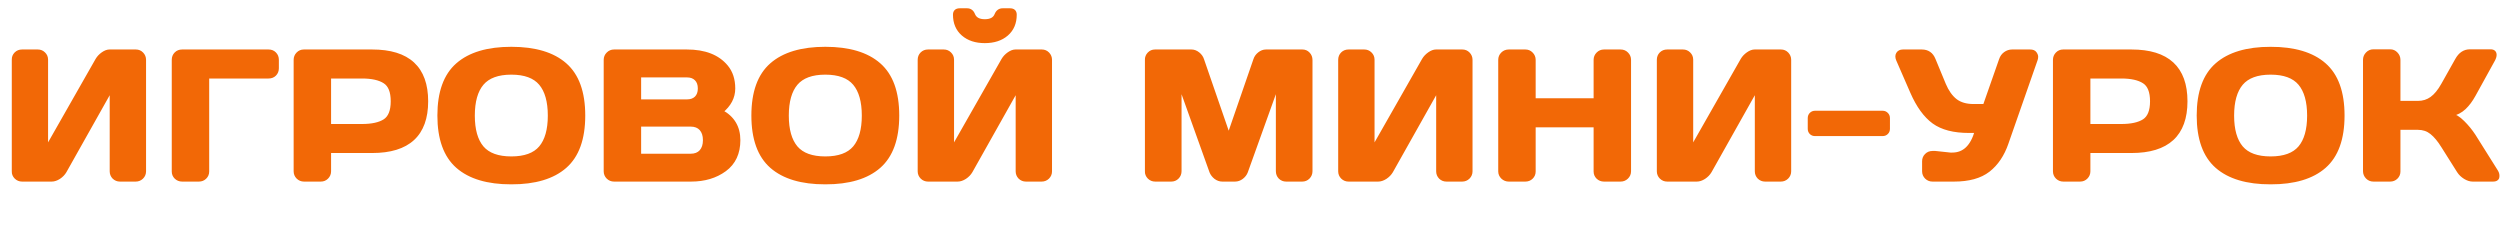 <?xml version="1.0" encoding="UTF-8"?> <svg xmlns="http://www.w3.org/2000/svg" width="1363" height="125" viewBox="0 0 1363 125" fill="none"><mask id="path-1-outside-1_3809_139" maskUnits="userSpaceOnUse" x="6" y="4" width="568" height="97" fill="black"><rect fill="white" x="6" y="4" width="568" height="97"></rect><path d="M7.389 93.41V32.619C7.389 31.285 7.828 30.178 8.707 29.299C9.586 28.42 10.693 27.98 12.027 27.98H20.621C21.891 27.98 22.965 28.42 23.844 29.299C24.755 30.178 25.211 31.252 25.211 32.522V81.398L52.994 32.619C53.743 31.35 54.768 30.259 56.07 29.348C57.372 28.436 58.577 27.98 59.684 27.98H74.088C75.357 27.98 76.432 28.436 77.311 29.348C78.189 30.259 78.629 31.35 78.629 32.619V93.41C78.629 94.68 78.173 95.77 77.262 96.682C76.35 97.561 75.26 98 73.99 98H65.397C64.127 98 63.036 97.561 62.125 96.682C61.246 95.77 60.807 94.68 60.807 93.41V48.098L35.318 93.41C34.57 94.68 33.512 95.77 32.145 96.682C30.777 97.561 29.459 98 28.189 98H12.027C10.758 98 9.667 97.561 8.756 96.682C7.844 95.77 7.389 94.68 7.389 93.41ZM94.643 93.508V32.619C94.643 31.285 95.082 30.178 95.961 29.299C96.84 28.42 97.947 27.98 99.281 27.98H146.449C147.784 27.98 148.874 28.42 149.721 29.299C150.6 30.178 151.039 31.285 151.039 32.619V37.209C151.039 38.544 150.6 39.65 149.721 40.529C148.874 41.376 147.784 41.799 146.449 41.799H113.051V93.508C113.051 94.777 112.595 95.852 111.684 96.731C110.805 97.577 109.73 98 108.461 98H99.281C98.012 98 96.921 97.577 96.01 96.731C95.098 95.852 94.643 94.777 94.643 93.508ZM161.096 93.41V32.619C161.096 31.35 161.535 30.259 162.414 29.348C163.293 28.436 164.367 27.98 165.637 27.98H202.893C222.587 27.98 232.434 37.062 232.434 55.227C232.434 73.358 222.587 82.424 202.893 82.424H179.504V93.41C179.504 94.68 179.048 95.77 178.137 96.682C177.258 97.561 176.184 98 174.914 98H165.734C164.465 98 163.374 97.561 162.463 96.682C161.551 95.77 161.096 94.68 161.096 93.41ZM179.504 68.606H197.326C202.795 68.606 206.945 67.694 209.777 65.871C212.609 64.016 214.025 60.467 214.025 55.227C214.025 49.953 212.609 46.405 209.777 44.582C206.945 42.727 202.795 41.799 197.326 41.799H179.504V68.606ZM308.066 90.773C301.426 96.6 291.66 99.514 278.77 99.514C265.911 99.514 256.146 96.6 249.473 90.773C242.799 84.914 239.463 75.653 239.463 62.99C239.463 50.328 242.799 41.083 249.473 35.256C256.146 29.429 265.911 26.516 278.77 26.516C291.66 26.516 301.426 29.429 308.066 35.256C314.74 41.083 318.076 50.328 318.076 62.99C318.076 75.653 314.74 84.914 308.066 90.773ZM294.736 45.559C291.449 41.652 286.126 39.699 278.77 39.699C271.445 39.699 266.123 41.652 262.803 45.559C259.515 49.465 257.871 55.292 257.871 63.039C257.871 70.754 259.515 76.564 262.803 80.471C266.123 84.344 271.445 86.281 278.77 86.281C286.126 86.281 291.449 84.344 294.736 80.471C298.024 76.564 299.668 70.754 299.668 63.039C299.668 55.292 298.024 49.465 294.736 45.559ZM330.135 32.619C330.135 31.35 330.59 30.259 331.502 29.348C332.413 28.436 333.504 27.98 334.773 27.98H374.471C384.204 27.98 391.382 30.78 396.004 36.379C398.576 39.471 399.861 43.426 399.861 48.244C399.861 53.029 397.664 57.212 393.27 60.793C399.52 64.146 402.645 69.354 402.645 76.418C402.645 83.482 400.138 88.853 395.125 92.531C390.145 96.177 384.025 98 376.766 98H334.773C333.504 98 332.413 97.561 331.502 96.682C330.59 95.77 330.135 94.68 330.135 93.41V32.619ZM348.543 84.816H376.473C378.979 84.816 380.9 84.068 382.234 82.57C383.569 81.073 384.236 79.022 384.236 76.418C384.236 73.814 383.569 71.763 382.234 70.266C380.9 68.768 378.979 68.019 376.473 68.019H348.543V84.816ZM348.543 55.178H374.666C376.717 55.178 378.361 54.575 379.598 53.371C380.835 52.134 381.453 50.425 381.453 48.244C381.453 46.031 380.835 44.305 379.598 43.068C378.361 41.831 376.717 41.213 374.666 41.213H348.543V55.178ZM479.254 90.773C472.613 96.6 462.848 99.514 449.957 99.514C437.099 99.514 427.333 96.6 420.66 90.773C413.987 84.914 410.65 75.653 410.65 62.99C410.65 50.328 413.987 41.083 420.66 35.256C427.333 29.429 437.099 26.516 449.957 26.516C462.848 26.516 472.613 29.429 479.254 35.256C485.927 41.083 489.264 50.328 489.264 62.99C489.264 75.653 485.927 84.914 479.254 90.773ZM465.924 45.559C462.636 41.652 457.314 39.699 449.957 39.699C442.633 39.699 437.311 41.652 433.99 45.559C430.702 49.465 429.059 55.292 429.059 63.039C429.059 70.754 430.702 76.564 433.99 80.471C437.311 84.344 442.633 86.281 449.957 86.281C457.314 86.281 462.636 84.344 465.924 80.471C469.212 76.564 470.855 70.754 470.855 63.039C470.855 55.292 469.212 49.465 465.924 45.559ZM501.322 93.41V32.619C501.322 31.285 501.762 30.178 502.641 29.299C503.52 28.42 504.626 27.98 505.961 27.98H514.555C515.824 27.98 516.898 28.42 517.777 29.299C518.689 30.178 519.145 31.252 519.145 32.522V81.398L546.928 32.619C547.676 31.35 548.702 30.259 550.004 29.348C551.306 28.436 552.51 27.98 553.617 27.98H568.021C569.291 27.98 570.365 28.436 571.244 29.348C572.123 30.259 572.562 31.35 572.562 32.619V93.41C572.562 94.68 572.107 95.77 571.195 96.682C570.284 97.561 569.193 98 567.924 98H559.33C558.061 98 556.97 97.561 556.059 96.682C555.18 95.77 554.74 94.68 554.74 93.41V48.098L529.252 93.41C528.503 94.68 527.445 95.77 526.078 96.682C524.711 97.561 523.393 98 522.123 98H505.961C504.691 98 503.601 97.561 502.689 96.682C501.778 95.77 501.322 94.68 501.322 93.41ZM520.561 8.01C520.561 6.35 521.456 5.52 523.246 5.52H527.25C528.845 5.52 529.968 6.35 530.619 8.01C531.563 10.321 533.663 11.477 536.918 11.477C540.206 11.477 542.305 10.321 543.217 8.01C543.9 6.35 545.04 5.52 546.635 5.52H550.639C552.429 5.52 553.324 6.35 553.324 8.01C553.324 12.469 551.827 16.001 548.832 18.605C545.837 21.21 541.866 22.512 536.918 22.512C532.003 22.512 528.048 21.21 525.053 18.605C522.058 16.001 520.561 12.469 520.561 8.01Z"></path></mask><path d="M7.389 93.41V32.619C7.389 31.285 7.828 30.178 8.707 29.299C9.586 28.42 10.693 27.98 12.027 27.98H20.621C21.891 27.98 22.965 28.42 23.844 29.299C24.755 30.178 25.211 31.252 25.211 32.522V81.398L52.994 32.619C53.743 31.35 54.768 30.259 56.07 29.348C57.372 28.436 58.577 27.98 59.684 27.98H74.088C75.357 27.98 76.432 28.436 77.311 29.348C78.189 30.259 78.629 31.35 78.629 32.619V93.41C78.629 94.68 78.173 95.77 77.262 96.682C76.35 97.561 75.26 98 73.99 98H65.397C64.127 98 63.036 97.561 62.125 96.682C61.246 95.77 60.807 94.68 60.807 93.41V48.098L35.318 93.41C34.57 94.68 33.512 95.77 32.145 96.682C30.777 97.561 29.459 98 28.189 98H12.027C10.758 98 9.667 97.561 8.756 96.682C7.844 95.77 7.389 94.68 7.389 93.41ZM94.643 93.508V32.619C94.643 31.285 95.082 30.178 95.961 29.299C96.84 28.42 97.947 27.98 99.281 27.98H146.449C147.784 27.98 148.874 28.42 149.721 29.299C150.6 30.178 151.039 31.285 151.039 32.619V37.209C151.039 38.544 150.6 39.65 149.721 40.529C148.874 41.376 147.784 41.799 146.449 41.799H113.051V93.508C113.051 94.777 112.595 95.852 111.684 96.731C110.805 97.577 109.73 98 108.461 98H99.281C98.012 98 96.921 97.577 96.01 96.731C95.098 95.852 94.643 94.777 94.643 93.508ZM161.096 93.41V32.619C161.096 31.35 161.535 30.259 162.414 29.348C163.293 28.436 164.367 27.98 165.637 27.98H202.893C222.587 27.98 232.434 37.062 232.434 55.227C232.434 73.358 222.587 82.424 202.893 82.424H179.504V93.41C179.504 94.68 179.048 95.77 178.137 96.682C177.258 97.561 176.184 98 174.914 98H165.734C164.465 98 163.374 97.561 162.463 96.682C161.551 95.77 161.096 94.68 161.096 93.41ZM179.504 68.606H197.326C202.795 68.606 206.945 67.694 209.777 65.871C212.609 64.016 214.025 60.467 214.025 55.227C214.025 49.953 212.609 46.405 209.777 44.582C206.945 42.727 202.795 41.799 197.326 41.799H179.504V68.606ZM308.066 90.773C301.426 96.6 291.66 99.514 278.77 99.514C265.911 99.514 256.146 96.6 249.473 90.773C242.799 84.914 239.463 75.653 239.463 62.99C239.463 50.328 242.799 41.083 249.473 35.256C256.146 29.429 265.911 26.516 278.77 26.516C291.66 26.516 301.426 29.429 308.066 35.256C314.74 41.083 318.076 50.328 318.076 62.99C318.076 75.653 314.74 84.914 308.066 90.773ZM294.736 45.559C291.449 41.652 286.126 39.699 278.77 39.699C271.445 39.699 266.123 41.652 262.803 45.559C259.515 49.465 257.871 55.292 257.871 63.039C257.871 70.754 259.515 76.564 262.803 80.471C266.123 84.344 271.445 86.281 278.77 86.281C286.126 86.281 291.449 84.344 294.736 80.471C298.024 76.564 299.668 70.754 299.668 63.039C299.668 55.292 298.024 49.465 294.736 45.559ZM330.135 32.619C330.135 31.35 330.59 30.259 331.502 29.348C332.413 28.436 333.504 27.98 334.773 27.98H374.471C384.204 27.98 391.382 30.78 396.004 36.379C398.576 39.471 399.861 43.426 399.861 48.244C399.861 53.029 397.664 57.212 393.27 60.793C399.52 64.146 402.645 69.354 402.645 76.418C402.645 83.482 400.138 88.853 395.125 92.531C390.145 96.177 384.025 98 376.766 98H334.773C333.504 98 332.413 97.561 331.502 96.682C330.59 95.77 330.135 94.68 330.135 93.41V32.619ZM348.543 84.816H376.473C378.979 84.816 380.9 84.068 382.234 82.57C383.569 81.073 384.236 79.022 384.236 76.418C384.236 73.814 383.569 71.763 382.234 70.266C380.9 68.768 378.979 68.019 376.473 68.019H348.543V84.816ZM348.543 55.178H374.666C376.717 55.178 378.361 54.575 379.598 53.371C380.835 52.134 381.453 50.425 381.453 48.244C381.453 46.031 380.835 44.305 379.598 43.068C378.361 41.831 376.717 41.213 374.666 41.213H348.543V55.178ZM479.254 90.773C472.613 96.6 462.848 99.514 449.957 99.514C437.099 99.514 427.333 96.6 420.66 90.773C413.987 84.914 410.65 75.653 410.65 62.99C410.65 50.328 413.987 41.083 420.66 35.256C427.333 29.429 437.099 26.516 449.957 26.516C462.848 26.516 472.613 29.429 479.254 35.256C485.927 41.083 489.264 50.328 489.264 62.99C489.264 75.653 485.927 84.914 479.254 90.773ZM465.924 45.559C462.636 41.652 457.314 39.699 449.957 39.699C442.633 39.699 437.311 41.652 433.99 45.559C430.702 49.465 429.059 55.292 429.059 63.039C429.059 70.754 430.702 76.564 433.99 80.471C437.311 84.344 442.633 86.281 449.957 86.281C457.314 86.281 462.636 84.344 465.924 80.471C469.212 76.564 470.855 70.754 470.855 63.039C470.855 55.292 469.212 49.465 465.924 45.559ZM501.322 93.41V32.619C501.322 31.285 501.762 30.178 502.641 29.299C503.52 28.42 504.626 27.98 505.961 27.98H514.555C515.824 27.98 516.898 28.42 517.777 29.299C518.689 30.178 519.145 31.252 519.145 32.522V81.398L546.928 32.619C547.676 31.35 548.702 30.259 550.004 29.348C551.306 28.436 552.51 27.98 553.617 27.98H568.021C569.291 27.98 570.365 28.436 571.244 29.348C572.123 30.259 572.562 31.35 572.562 32.619V93.41C572.562 94.68 572.107 95.77 571.195 96.682C570.284 97.561 569.193 98 567.924 98H559.33C558.061 98 556.97 97.561 556.059 96.682C555.18 95.77 554.74 94.68 554.74 93.41V48.098L529.252 93.41C528.503 94.68 527.445 95.77 526.078 96.682C524.711 97.561 523.393 98 522.123 98H505.961C504.691 98 503.601 97.561 502.689 96.682C501.778 95.77 501.322 94.68 501.322 93.41ZM520.561 8.01C520.561 6.35 521.456 5.52 523.246 5.52H527.25C528.845 5.52 529.968 6.35 530.619 8.01C531.563 10.321 533.663 11.477 536.918 11.477C540.206 11.477 542.305 10.321 543.217 8.01C543.9 6.35 545.04 5.52 546.635 5.52H550.639C552.429 5.52 553.324 6.35 553.324 8.01C553.324 12.469 551.827 16.001 548.832 18.605C545.837 21.21 541.866 22.512 536.918 22.512C532.003 22.512 528.048 21.21 525.053 18.605C522.058 16.001 520.561 12.469 520.561 8.01Z" fill="#F26806"></path><path d="M23.844 29.299L23.137 30.006L23.143 30.012L23.15 30.019L23.844 29.299ZM25.211 81.398H24.211V85.175L26.08 81.893L25.211 81.398ZM52.994 32.619L52.133 32.111L52.129 32.118L52.125 32.124L52.994 32.619ZM77.262 96.682L77.956 97.401L77.962 97.395L77.969 97.389L77.262 96.682ZM62.125 96.682L61.405 97.376L61.418 97.389L61.431 97.401L62.125 96.682ZM60.807 48.098H61.807V44.28L59.935 47.607L60.807 48.098ZM35.318 93.41L36.18 93.918L36.185 93.909L36.19 93.9L35.318 93.41ZM32.145 96.682L32.685 97.523L32.692 97.518L32.699 97.514L32.145 96.682ZM8.756 96.682L8.049 97.389L8.055 97.395L8.062 97.401L8.756 96.682ZM8.389 93.41V32.619H6.389V93.41H8.389ZM8.389 32.619C8.389 31.528 8.738 30.683 9.414 30.006L8 28.592C6.919 29.673 6.389 31.041 6.389 32.619H8.389ZM9.414 30.006C10.091 29.329 10.936 28.98 12.027 28.98V26.98C10.449 26.98 9.081 27.511 8 28.592L9.414 30.006ZM12.027 28.98H20.621V26.98H12.027V28.98ZM20.621 28.98C21.632 28.98 22.45 29.319 23.137 30.006L24.551 28.592C23.48 27.521 22.149 26.98 20.621 26.98V28.98ZM23.15 30.019C23.865 30.709 24.211 31.523 24.211 32.522H26.211C26.211 30.981 25.645 29.647 24.538 28.579L23.15 30.019ZM24.211 32.522V81.398H26.211V32.522H24.211ZM26.08 81.893L53.863 33.114L52.125 32.124L24.342 80.903L26.08 81.893ZM53.855 33.127C54.526 31.99 55.45 31.003 56.644 30.167L55.497 28.528C54.087 29.515 52.96 30.709 52.133 32.111L53.855 33.127ZM56.644 30.167C57.848 29.324 58.854 28.98 59.684 28.98V26.98C58.3 26.98 56.897 27.549 55.497 28.528L56.644 30.167ZM59.684 28.98H74.088V26.98H59.684V28.98ZM74.088 28.98C75.087 28.98 75.901 29.326 76.591 30.042L78.03 28.654C76.962 27.546 75.628 26.98 74.088 26.98V28.98ZM76.591 30.042C77.289 30.766 77.629 31.608 77.629 32.619H79.629C79.629 31.091 79.09 29.752 78.03 28.654L76.591 30.042ZM77.629 32.619V93.41H79.629V32.619H77.629ZM77.629 93.41C77.629 94.41 77.282 95.247 76.555 95.975L77.969 97.389C79.065 96.293 79.629 94.949 79.629 93.41H77.629ZM76.568 95.962C75.843 96.66 75.002 97 73.99 97V99C75.518 99 76.858 98.461 77.956 97.401L76.568 95.962ZM73.99 97H65.397V99H73.99V97ZM65.397 97C64.385 97 63.544 96.66 62.819 95.962L61.431 97.401C62.529 98.461 63.869 99 65.397 99V97ZM62.845 95.987C62.146 95.263 61.807 94.421 61.807 93.41H59.807C59.807 94.938 60.346 96.277 61.405 97.376L62.845 95.987ZM61.807 93.41V48.098H59.807V93.41H61.807ZM59.935 47.607L34.447 92.92L36.19 93.9L61.678 48.588L59.935 47.607ZM34.457 92.902C33.793 94.028 32.846 95.012 31.59 95.85L32.699 97.514C34.177 96.528 35.346 95.332 36.18 93.918L34.457 92.902ZM31.604 95.841C30.353 96.644 29.22 97 28.189 97V99C29.698 99 31.202 98.477 32.685 97.523L31.604 95.841ZM28.189 97H12.027V99H28.189V97ZM12.027 97C11.016 97 10.175 96.66 9.45 95.962L8.062 97.401C9.16 98.461 10.5 99 12.027 99V97ZM9.463 95.975C8.736 95.247 8.389 94.41 8.389 93.41H6.389C6.389 94.949 6.953 96.293 8.049 97.389L9.463 95.975ZM149.721 29.299L149 29.992L149.007 29.999L149.014 30.006L149.721 29.299ZM113.051 41.799V40.799H112.051V41.799H113.051ZM111.684 96.731L112.377 97.451L112.378 97.45L111.684 96.731ZM96.01 96.731L95.316 97.45L95.322 97.457L95.329 97.463L96.01 96.731ZM95.643 93.508V32.619H93.643V93.508H95.643ZM95.643 32.619C95.643 31.528 95.991 30.683 96.668 30.006L95.254 28.592C94.173 29.673 93.643 31.041 93.643 32.619H95.643ZM96.668 30.006C97.345 29.329 98.19 28.98 99.281 28.98V26.98C97.703 26.98 96.335 27.511 95.254 28.592L96.668 30.006ZM99.281 28.98H146.449V26.98H99.281V28.98ZM146.449 28.98C147.54 28.98 148.361 29.329 149 29.992L150.441 28.605C149.387 27.511 148.027 26.98 146.449 26.98V28.98ZM149.014 30.006C149.69 30.683 150.039 31.528 150.039 32.619H152.039C152.039 31.041 151.509 29.673 150.428 28.592L149.014 30.006ZM150.039 32.619V37.209H152.039V32.619H150.039ZM150.039 37.209C150.039 38.3 149.69 39.146 149.014 39.822L150.428 41.236C151.509 40.155 152.039 38.787 152.039 37.209H150.039ZM149.014 39.822C148.377 40.459 147.552 40.799 146.449 40.799V42.799C148.016 42.799 149.372 42.293 150.428 41.236L149.014 39.822ZM146.449 40.799H113.051V42.799H146.449V40.799ZM112.051 41.799V93.508H114.051V41.799H112.051ZM112.051 93.508C112.051 94.507 111.705 95.321 110.989 96.011L112.378 97.45C113.485 96.382 114.051 95.048 114.051 93.508H112.051ZM110.99 96.01C110.306 96.669 109.483 97 108.461 97V99C109.978 99 111.304 98.484 112.377 97.451L110.99 96.01ZM108.461 97H99.281V99H108.461V97ZM99.281 97C98.258 97 97.412 96.668 96.69 95.998L95.329 97.463C96.43 98.485 97.765 99 99.281 99V97ZM96.704 96.011C95.989 95.321 95.643 94.507 95.643 93.508H93.643C93.643 95.048 94.208 96.382 95.316 97.45L96.704 96.011ZM179.504 82.424V81.424H178.504V82.424H179.504ZM178.137 96.682L177.43 95.975L178.137 96.682ZM162.463 96.682L161.756 97.389L161.762 97.395L161.769 97.401L162.463 96.682ZM179.504 68.606H178.504V69.606H179.504V68.606ZM209.777 65.871L210.319 66.712L210.325 66.708L209.777 65.871ZM209.777 44.582L209.229 45.419L209.236 45.423L209.777 44.582ZM179.504 41.799V40.799H178.504V41.799H179.504ZM162.096 93.41V32.619H160.096V93.41H162.096ZM162.096 32.619C162.096 31.608 162.435 30.766 163.134 30.042L161.694 28.654C160.635 29.752 160.096 31.091 160.096 32.619H162.096ZM163.134 30.042C163.824 29.326 164.638 28.98 165.637 28.98V26.98C164.096 26.98 162.762 27.546 161.694 28.654L163.134 30.042ZM165.637 28.98H202.893V26.98H165.637V28.98ZM202.893 28.98C212.605 28.98 219.702 31.221 224.37 35.527C229.023 39.819 231.434 46.32 231.434 55.227H233.434C233.434 45.969 230.92 38.847 225.726 34.057C220.547 29.28 212.875 26.98 202.893 26.98V28.98ZM231.434 55.227C231.434 64.116 229.024 70.605 224.371 74.889C219.703 79.187 212.605 81.424 202.893 81.424V83.424C212.874 83.424 220.547 81.128 225.726 76.36C230.92 71.578 233.434 64.469 233.434 55.227H231.434ZM202.893 81.424H179.504V83.424H202.893V81.424ZM178.504 82.424V93.41H180.504V82.424H178.504ZM178.504 93.41C178.504 94.41 178.157 95.247 177.43 95.975L178.844 97.389C179.94 96.293 180.504 94.949 180.504 93.41H178.504ZM177.43 95.975C176.743 96.662 175.925 97 174.914 97V99C176.442 99 177.773 98.46 178.844 97.389L177.43 95.975ZM174.914 97H165.734V99H174.914V97ZM165.734 97C164.723 97 163.882 96.66 163.157 95.962L161.769 97.401C162.867 98.461 164.207 99 165.734 99V97ZM163.17 95.975C162.443 95.247 162.096 94.41 162.096 93.41H160.096C160.096 94.949 160.66 96.293 161.756 97.389L163.17 95.975ZM179.504 69.606H197.326V67.606H179.504V69.606ZM197.326 69.606C202.878 69.606 207.253 68.685 210.319 66.712L209.236 65.03C206.637 66.703 202.711 67.606 197.326 67.606V69.606ZM210.325 66.708C213.57 64.582 215.025 60.611 215.025 55.227H213.025C213.025 60.324 211.649 63.45 209.229 65.035L210.325 66.708ZM215.025 55.227C215.025 49.814 213.572 45.836 210.319 43.741L209.236 45.423C211.646 46.974 213.025 50.092 213.025 55.227H215.025ZM210.325 43.746C207.259 41.736 202.881 40.799 197.326 40.799V42.799C202.709 42.799 206.632 43.717 209.229 45.419L210.325 43.746ZM197.326 40.799H179.504V42.799H197.326V40.799ZM178.504 41.799V68.606H180.504V41.799H178.504ZM308.066 90.773L308.726 91.525L308.726 91.525L308.066 90.773ZM249.473 90.773L248.813 91.525L248.815 91.527L249.473 90.773ZM249.473 35.256L248.815 34.503L249.473 35.256ZM308.066 35.256L307.407 36.008L307.409 36.009L308.066 35.256ZM262.803 45.559L262.041 44.911L262.038 44.915L262.803 45.559ZM262.803 80.471L262.038 81.115L262.043 81.121L262.803 80.471ZM294.736 80.471L295.499 81.118L295.501 81.115L294.736 80.471ZM307.407 90.022C301.017 95.629 291.527 98.514 278.77 98.514V100.514C291.794 100.514 301.835 97.572 308.726 91.525L307.407 90.022ZM278.77 98.514C266.046 98.514 256.554 95.629 250.13 90.02L248.815 91.527C255.737 97.571 265.777 100.514 278.77 100.514V98.514ZM250.132 90.022C243.755 84.422 240.463 75.491 240.463 62.99H238.463C238.463 75.815 241.844 85.406 248.813 91.525L250.132 90.022ZM240.463 62.99C240.463 50.489 243.755 41.576 250.13 36.009L248.815 34.503C241.844 40.59 238.463 50.166 238.463 62.99H240.463ZM250.13 36.009C256.554 30.4 266.046 27.516 278.77 27.516V25.516C265.777 25.516 255.737 28.458 248.815 34.503L250.13 36.009ZM278.77 27.516C291.527 27.516 301.017 30.401 307.407 36.008L308.726 34.504C301.835 28.458 291.794 25.516 278.77 25.516V27.516ZM307.409 36.009C313.784 41.576 317.076 50.489 317.076 62.99H319.076C319.076 50.166 315.695 40.59 308.724 34.503L307.409 36.009ZM317.076 62.99C317.076 75.491 313.784 84.422 307.407 90.022L308.726 91.525C315.695 85.406 319.076 75.815 319.076 62.99H317.076ZM295.501 44.915C291.951 40.697 286.287 38.699 278.77 38.699V40.699C285.966 40.699 290.946 42.608 293.971 46.203L295.501 44.915ZM278.77 38.699C271.282 38.699 265.622 40.698 262.041 44.911L263.565 46.206C266.624 42.607 271.609 40.699 278.77 40.699V38.699ZM262.038 44.915C258.537 49.074 256.871 55.173 256.871 63.039H258.871C258.871 55.41 260.493 49.856 263.568 46.203L262.038 44.915ZM256.871 63.039C256.871 70.874 258.537 76.956 262.038 81.115L263.568 79.827C260.493 76.173 258.871 70.634 258.871 63.039H256.871ZM262.043 81.121C265.625 85.3 271.284 87.281 278.77 87.281V85.281C271.606 85.281 266.621 83.389 263.562 79.82L262.043 81.121ZM278.77 87.281C286.285 87.281 291.948 85.301 295.499 81.118L293.974 79.824C290.949 83.388 285.968 85.281 278.77 85.281V87.281ZM295.501 81.115C299.002 76.956 300.668 70.874 300.668 63.039H298.668C298.668 70.634 297.046 76.173 293.971 79.827L295.501 81.115ZM300.668 63.039C300.668 55.173 299.002 49.074 295.501 44.915L293.971 46.203C297.046 49.856 298.668 55.41 298.668 63.039H300.668ZM396.004 36.379L395.233 37.016L395.235 37.018L396.004 36.379ZM393.27 60.793L392.638 60.018L391.475 60.965L392.797 61.674L393.27 60.793ZM395.125 92.531L395.716 93.338L395.717 93.338L395.125 92.531ZM331.502 96.682L330.795 97.389L330.801 97.395L330.808 97.401L331.502 96.682ZM348.543 84.816H347.543V85.816H348.543V84.816ZM348.543 68.019V67.019H347.543V68.019H348.543ZM348.543 55.178H347.543V56.178H348.543V55.178ZM379.598 53.371L380.295 54.088L380.305 54.078L379.598 53.371ZM348.543 41.213V40.213H347.543V41.213H348.543ZM331.135 32.619C331.135 31.619 331.482 30.782 332.209 30.055L330.795 28.64C329.699 29.736 329.135 31.08 329.135 32.619H331.135ZM332.209 30.055C332.936 29.328 333.774 28.98 334.773 28.98V26.98C333.234 26.98 331.891 27.545 330.795 28.64L332.209 30.055ZM334.773 28.98H374.471V26.98H334.773V28.98ZM374.471 28.98C384.014 28.98 390.86 31.719 395.233 37.016L396.775 35.742C391.903 29.841 384.394 26.98 374.471 26.98V28.98ZM395.235 37.018C397.629 39.897 398.861 43.612 398.861 48.244H400.861C400.861 43.241 399.522 39.045 396.773 35.739L395.235 37.018ZM398.861 48.244C398.861 52.672 396.847 56.588 392.638 60.018L393.901 61.568C398.481 57.837 400.861 53.387 400.861 48.244H398.861ZM392.797 61.674C395.79 63.28 397.988 65.303 399.443 67.728C400.898 70.153 401.645 73.037 401.645 76.418H403.645C403.645 72.735 402.828 69.483 401.158 66.699C399.488 63.916 396.999 61.659 393.742 59.912L392.797 61.674ZM401.645 76.418C401.645 83.213 399.252 88.263 394.533 91.725L395.717 93.338C401.024 89.443 403.645 83.751 403.645 76.418H401.645ZM394.534 91.724C389.754 95.224 383.851 97 376.766 97V99C384.199 99 390.535 97.13 395.716 93.338L394.534 91.724ZM376.766 97H334.773V99H376.766V97ZM334.773 97C333.762 97 332.921 96.66 332.196 95.962L330.808 97.401C331.906 98.461 333.246 99 334.773 99V97ZM332.209 95.975C331.482 95.247 331.135 94.41 331.135 93.41H329.135C329.135 94.949 329.699 96.293 330.795 97.389L332.209 95.975ZM331.135 93.41V32.619H329.135V93.41H331.135ZM348.543 85.816H376.473V83.816H348.543V85.816ZM376.473 85.816C379.188 85.816 381.411 84.997 382.981 83.236L381.488 81.905C380.389 83.138 378.771 83.816 376.473 83.816V85.816ZM382.981 83.236C384.523 81.506 385.236 79.192 385.236 76.418H383.236C383.236 78.852 382.615 80.64 381.488 81.905L382.981 83.236ZM385.236 76.418C385.236 73.644 384.523 71.33 382.981 69.6L381.488 70.931C382.615 72.196 383.236 73.984 383.236 76.418H385.236ZM382.981 69.6C381.411 67.839 379.188 67.019 376.473 67.019V69.019C378.771 69.019 380.389 69.698 381.488 70.931L382.981 69.6ZM376.473 67.019H348.543V69.019H376.473V67.019ZM347.543 68.019V84.816H349.543V68.019H347.543ZM348.543 56.178H374.666V54.178H348.543V56.178ZM374.666 56.178C376.925 56.178 378.837 55.507 380.295 54.088L378.9 52.655C377.884 53.644 376.509 54.178 374.666 54.178V56.178ZM380.305 54.078C381.773 52.61 382.453 50.621 382.453 48.244H380.453C380.453 50.229 379.896 51.658 378.891 52.664L380.305 54.078ZM382.453 48.244C382.453 45.839 381.776 43.832 380.305 42.361L378.891 43.776C379.893 44.778 380.453 46.222 380.453 48.244H382.453ZM380.305 42.361C378.848 40.905 376.933 40.213 374.666 40.213V42.213C376.501 42.213 377.873 42.758 378.891 43.776L380.305 42.361ZM374.666 40.213H348.543V42.213H374.666V40.213ZM347.543 41.213V55.178H349.543V41.213H347.543ZM479.254 90.773L479.913 91.525L479.914 91.525L479.254 90.773ZM420.66 90.773L420 91.525L420.002 91.527L420.66 90.773ZM420.66 35.256L420.002 34.503L420.66 35.256ZM479.254 35.256L478.594 36.008L478.596 36.009L479.254 35.256ZM433.99 45.559L433.228 44.911L433.225 44.915L433.99 45.559ZM433.99 80.471L433.225 81.115L433.231 81.121L433.99 80.471ZM465.924 80.471L466.686 81.118L466.689 81.115L465.924 80.471ZM478.594 90.022C472.204 95.629 462.714 98.514 449.957 98.514V100.514C462.981 100.514 473.022 97.572 479.913 91.525L478.594 90.022ZM449.957 98.514C437.234 98.514 427.742 95.629 421.318 90.02L420.002 91.527C426.925 97.571 436.964 100.514 449.957 100.514V98.514ZM421.32 90.022C414.943 84.422 411.65 75.491 411.65 62.99H409.65C409.65 75.815 413.031 85.406 420 91.525L421.32 90.022ZM411.65 62.99C411.65 50.489 414.943 41.576 421.318 36.009L420.002 34.503C413.031 40.59 409.65 50.166 409.65 62.99H411.65ZM421.318 36.009C427.742 30.4 437.234 27.516 449.957 27.516V25.516C436.964 25.516 426.925 28.458 420.002 34.503L421.318 36.009ZM449.957 27.516C462.714 27.516 472.204 30.401 478.594 36.008L479.913 34.504C473.022 28.458 462.981 25.516 449.957 25.516V27.516ZM478.596 36.009C484.971 41.576 488.264 50.489 488.264 62.99H490.264C490.264 50.166 486.883 40.59 479.912 34.503L478.596 36.009ZM488.264 62.99C488.264 75.491 484.972 84.422 478.594 90.022L479.914 91.525C486.883 85.406 490.264 75.815 490.264 62.99H488.264ZM466.689 44.915C463.139 40.697 457.475 38.699 449.957 38.699V40.699C457.153 40.699 462.133 42.608 465.159 46.203L466.689 44.915ZM449.957 38.699C442.469 38.699 436.809 40.698 433.228 44.911L434.752 46.206C437.812 42.607 442.796 40.699 449.957 40.699V38.699ZM433.225 44.915C429.724 49.074 428.059 55.173 428.059 63.039H430.059C430.059 55.41 431.681 49.856 434.755 46.203L433.225 44.915ZM428.059 63.039C428.059 70.874 429.725 76.956 433.225 81.115L434.755 79.827C431.68 76.173 430.059 70.634 430.059 63.039H428.059ZM433.231 81.121C436.813 85.3 442.472 87.281 449.957 87.281V85.281C442.794 85.281 437.809 83.389 434.749 79.82L433.231 81.121ZM449.957 87.281C457.472 87.281 463.136 85.301 466.686 81.118L465.161 79.824C462.137 83.388 457.156 85.281 449.957 85.281V87.281ZM466.689 81.115C470.189 76.956 471.855 70.874 471.855 63.039H469.855C469.855 70.634 468.234 76.173 465.159 79.827L466.689 81.115ZM471.855 63.039C471.855 55.173 470.19 49.074 466.689 44.915L465.159 46.203C468.233 49.856 469.855 55.41 469.855 63.039H471.855ZM517.777 29.299L517.07 30.006L517.077 30.012L517.083 30.019L517.777 29.299ZM519.145 81.398H518.145V85.175L520.013 81.893L519.145 81.398ZM546.928 32.619L546.066 32.111L546.063 32.118L546.059 32.124L546.928 32.619ZM571.195 96.682L571.889 97.401L571.896 97.395L571.902 97.389L571.195 96.682ZM556.059 96.682L555.339 97.376L555.351 97.389L555.364 97.401L556.059 96.682ZM554.74 48.098H555.74V44.28L553.869 47.607L554.74 48.098ZM529.252 93.41L530.113 93.918L530.119 93.909L530.124 93.9L529.252 93.41ZM526.078 96.682L526.619 97.523L526.626 97.518L526.633 97.514L526.078 96.682ZM502.689 96.682L501.982 97.389L501.989 97.395L501.995 97.401L502.689 96.682ZM530.619 8.01L529.688 8.375L529.693 8.388L530.619 8.01ZM543.217 8.01L542.292 7.629L542.289 7.636L542.287 7.643L543.217 8.01ZM525.053 18.605L524.397 19.36L525.053 18.605ZM502.322 93.41V32.619H500.322V93.41H502.322ZM502.322 32.619C502.322 31.528 502.671 30.683 503.348 30.006L501.934 28.592C500.852 29.673 500.322 31.041 500.322 32.619H502.322ZM503.348 30.006C504.024 29.329 504.87 28.98 505.961 28.98V26.98C504.383 26.98 503.015 27.511 501.934 28.592L503.348 30.006ZM505.961 28.98H514.555V26.98H505.961V28.98ZM514.555 28.98C515.565 28.98 516.383 29.319 517.07 30.006L518.484 28.592C517.414 27.521 516.083 26.98 514.555 26.98V28.98ZM517.083 30.019C517.799 30.709 518.145 31.523 518.145 32.522H520.145C520.145 30.981 519.579 29.647 518.471 28.579L517.083 30.019ZM518.145 32.522V81.398H520.145V32.522H518.145ZM520.013 81.893L547.797 33.114L546.059 32.124L518.276 80.903L520.013 81.893ZM547.789 33.127C548.46 31.99 549.383 31.003 550.577 30.167L549.43 28.528C548.021 29.515 546.893 30.709 546.066 32.111L547.789 33.127ZM550.577 30.167C551.782 29.324 552.787 28.98 553.617 28.98V26.98C552.234 26.98 550.83 27.549 549.43 28.528L550.577 30.167ZM553.617 28.98H568.021V26.98H553.617V28.98ZM568.021 28.98C569.02 28.98 569.834 29.326 570.524 30.042L571.964 28.654C570.896 27.546 569.562 26.98 568.021 26.98V28.98ZM570.524 30.042C571.223 30.766 571.562 31.608 571.562 32.619H573.562C573.562 31.091 573.023 29.752 571.964 28.654L570.524 30.042ZM571.562 32.619V93.41H573.562V32.619H571.562ZM571.562 93.41C571.562 94.41 571.215 95.247 570.488 95.975L571.902 97.389C572.998 96.293 573.562 94.949 573.562 93.41H571.562ZM570.501 95.962C569.777 96.66 568.935 97 567.924 97V99C569.452 99 570.791 98.461 571.889 97.401L570.501 95.962ZM567.924 97H559.33V99H567.924V97ZM559.33 97C558.319 97 557.477 96.66 556.753 95.962L555.364 97.401C556.463 98.461 557.802 99 559.33 99V97ZM556.778 95.987C556.08 95.263 555.74 94.421 555.74 93.41H553.74C553.74 94.938 554.28 96.277 555.339 97.376L556.778 95.987ZM555.74 93.41V48.098H553.74V93.41H555.74ZM553.869 47.607L528.38 92.92L530.124 93.9L555.612 48.588L553.869 47.607ZM528.391 92.902C527.727 94.028 526.78 95.012 525.523 95.85L526.633 97.514C528.111 96.528 529.28 95.332 530.113 93.918L528.391 92.902ZM525.537 95.841C524.287 96.644 523.154 97 522.123 97V99C523.631 99 525.135 98.477 526.619 97.523L525.537 95.841ZM522.123 97H505.961V99H522.123V97ZM505.961 97C504.95 97 504.108 96.66 503.384 95.962L501.995 97.401C503.094 98.461 504.433 99 505.961 99V97ZM503.397 95.975C502.669 95.247 502.322 94.41 502.322 93.41H500.322C500.322 94.949 500.887 96.293 501.982 97.389L503.397 95.975ZM521.561 8.01C521.561 7.354 521.734 7.04 521.912 6.875C522.104 6.697 522.487 6.52 523.246 6.52V4.52C522.215 4.52 521.255 4.757 520.552 5.409C519.835 6.074 519.561 7.005 519.561 8.01H521.561ZM523.246 6.52H527.25V4.52H523.246V6.52ZM527.25 6.52C527.865 6.52 528.329 6.676 528.694 6.946C529.068 7.222 529.413 7.672 529.688 8.375L531.55 7.645C531.175 6.687 530.632 5.892 529.883 5.338C529.126 4.778 528.23 4.52 527.25 4.52V6.52ZM529.693 8.388C530.248 9.746 531.161 10.793 532.42 11.486C533.661 12.169 535.18 12.477 536.918 12.477V10.477C535.401 10.477 534.243 10.206 533.384 9.734C532.544 9.271 531.934 8.585 531.545 7.632L529.693 8.388ZM536.918 12.477C538.671 12.477 540.198 12.17 541.441 11.486C542.703 10.791 543.609 9.74 544.147 8.377L542.287 7.643C541.913 8.59 541.314 9.273 540.476 9.734C539.619 10.206 538.453 10.477 536.918 10.477V12.477ZM544.141 8.391C544.432 7.685 544.788 7.231 545.173 6.95C545.549 6.676 546.02 6.52 546.635 6.52V4.52C545.655 4.52 544.758 4.778 543.995 5.334C543.24 5.884 542.685 6.674 542.292 7.629L544.141 8.391ZM546.635 6.52H550.639V4.52H546.635V6.52ZM550.639 6.52C551.398 6.52 551.781 6.697 551.973 6.875C552.151 7.04 552.324 7.354 552.324 8.01H554.324C554.324 7.005 554.05 6.074 553.333 5.409C552.63 4.757 551.67 4.52 550.639 4.52V6.52ZM552.324 8.01C552.324 12.22 550.924 15.461 548.176 17.851L549.488 19.36C552.73 16.541 554.324 12.719 554.324 8.01H552.324ZM548.176 17.851C545.405 20.261 541.686 21.512 536.918 21.512V23.512C542.045 23.512 546.27 22.159 549.488 19.36L548.176 17.851ZM536.918 21.512C532.184 21.512 528.481 20.262 525.709 17.851L524.397 19.36C527.614 22.158 531.821 23.512 536.918 23.512V21.512ZM525.709 17.851C522.961 15.461 521.561 12.22 521.561 8.01H519.561C519.561 12.719 521.155 16.541 524.397 19.36L525.709 17.851Z" fill="#F26806" mask="url(#path-1-outside-1_3809_139)"></path><mask id="path-3-outside-2_3809_139" maskUnits="userSpaceOnUse" x="624" y="25" width="739" height="76" fill="black"><rect fill="white" x="624" y="25" width="739" height="76"></rect><path d="M625.164 93.312V32.717C625.164 31.382 625.604 30.259 626.482 29.348C627.361 28.436 628.436 27.98 629.705 27.98H649.578C650.848 27.98 652.052 28.436 653.191 29.348C654.331 30.259 655.096 31.35 655.486 32.619L669.891 74.318L684.295 32.619C684.686 31.35 685.451 30.259 686.59 29.348C687.729 28.436 688.934 27.98 690.203 27.98H710.076C711.346 27.98 712.404 28.436 713.25 29.348C714.129 30.259 714.568 31.382 714.568 32.717V93.312C714.568 94.647 714.113 95.77 713.201 96.682C712.322 97.561 711.248 98 709.979 98H701.189C699.92 98 698.829 97.561 697.918 96.682C697.039 95.77 696.6 94.647 696.6 93.312V45.607L679.363 93.606C678.908 94.81 678.11 95.852 676.971 96.731C675.831 97.577 674.627 98 673.357 98H666.375C665.105 98 663.901 97.577 662.762 96.731C661.655 95.852 660.857 94.81 660.369 93.606L643.182 45.607V93.312C643.182 94.647 642.726 95.77 641.814 96.682C640.936 97.561 639.861 98 638.592 98H629.803C628.533 98 627.443 97.561 626.531 96.682C625.62 95.77 625.164 94.647 625.164 93.312ZM730.582 93.41V32.619C730.582 31.285 731.021 30.178 731.9 29.299C732.779 28.42 733.886 27.98 735.221 27.98H743.814C745.084 27.98 746.158 28.42 747.037 29.299C747.949 30.178 748.404 31.252 748.404 32.522V81.398L776.188 32.619C776.936 31.35 777.962 30.259 779.264 29.348C780.566 28.436 781.77 27.98 782.877 27.98H797.281C798.551 27.98 799.625 28.436 800.504 29.348C801.383 30.259 801.822 31.35 801.822 32.619V93.41C801.822 94.68 801.367 95.77 800.455 96.682C799.544 97.561 798.453 98 797.184 98H788.59C787.32 98 786.23 97.561 785.318 96.682C784.439 95.77 784 94.68 784 93.41V48.098L758.512 93.41C757.763 94.68 756.705 95.77 755.338 96.682C753.971 97.561 752.652 98 751.383 98H735.221C733.951 98 732.861 97.561 731.949 96.682C731.038 95.77 730.582 94.68 730.582 93.41ZM817.836 93.41V32.619C817.836 31.35 818.292 30.259 819.203 29.348C820.115 28.436 821.238 27.98 822.572 27.98H831.654C832.924 27.98 833.998 28.436 834.877 29.348C835.788 30.259 836.244 31.35 836.244 32.619V54.592H869.838V32.619C869.838 31.35 870.294 30.259 871.205 29.348C872.117 28.436 873.207 27.98 874.477 27.98H883.559C884.893 27.98 886 28.436 886.879 29.348C887.79 30.259 888.246 31.35 888.246 32.619V93.41C888.246 94.68 887.774 95.77 886.83 96.682C885.919 97.561 884.828 98 883.559 98H874.477C873.207 98 872.117 97.577 871.205 96.731C870.294 95.852 869.838 94.777 869.838 93.508V68.41H836.244V93.508C836.244 94.777 835.788 95.852 834.877 96.731C833.998 97.577 832.924 98 831.654 98H822.572C821.303 98 820.196 97.561 819.252 96.682C818.308 95.77 817.836 94.68 817.836 93.41ZM904.309 93.41V32.619C904.309 31.285 904.748 30.178 905.627 29.299C906.506 28.42 907.613 27.98 908.947 27.98H917.541C918.811 27.98 919.885 28.42 920.764 29.299C921.675 30.178 922.131 31.252 922.131 32.522V81.398L949.914 32.619C950.663 31.35 951.688 30.259 952.99 29.348C954.292 28.436 955.497 27.98 956.604 27.98H971.008C972.277 27.98 973.352 28.436 974.23 29.348C975.109 30.259 975.549 31.35 975.549 32.619V93.41C975.549 94.68 975.093 95.77 974.182 96.682C973.27 97.561 972.18 98 970.91 98H962.316C961.047 98 959.956 97.561 959.045 96.682C958.166 95.77 957.727 94.68 957.727 93.41V48.098L932.238 93.41C931.49 94.68 930.432 95.77 929.064 96.682C927.697 97.561 926.379 98 925.109 98H908.947C907.678 98 906.587 97.561 905.676 96.682C904.764 95.77 904.309 94.68 904.309 93.41ZM986.582 70.217V64.406C986.582 63.527 986.859 62.811 987.412 62.258C987.998 61.672 988.714 61.379 989.561 61.379H1026.38C1027.26 61.379 1027.97 61.672 1028.53 62.258C1029.11 62.811 1029.4 63.527 1029.4 64.406V70.217C1029.4 71.096 1029.11 71.812 1028.53 72.365C1027.97 72.919 1027.26 73.195 1026.38 73.195H989.561C988.682 73.195 987.965 72.919 987.412 72.365C986.859 71.812 986.582 71.096 986.582 70.217ZM1055.13 83.303L1063.34 84.182H1064.36C1070.84 84.182 1075.27 79.95 1077.64 71.486H1073.45C1065.24 71.486 1058.85 69.826 1054.26 66.506C1049.67 63.153 1045.73 57.717 1042.44 50.197L1034.77 32.619C1034.22 31.317 1034.2 30.227 1034.72 29.348C1035.28 28.436 1036.19 27.98 1037.46 27.98H1047.76C1050.89 27.98 1053.05 29.462 1054.26 32.424L1059.87 45.998C1061.53 49.937 1063.61 52.883 1066.12 54.836C1068.63 56.757 1071.93 57.717 1076.03 57.717H1082.04L1090.88 32.522C1091.33 31.122 1092.13 30.015 1093.27 29.201C1094.41 28.387 1095.65 27.98 1096.98 27.98H1106.84C1108.11 27.98 1108.99 28.338 1109.48 29.055C1109.97 29.738 1110.21 30.357 1110.21 30.91C1110.21 31.431 1110.13 31.936 1109.97 32.424L1094.05 77.981C1091.84 84.393 1088.5 89.341 1084.04 92.824C1079.58 96.275 1073.35 98 1065.34 98H1053.57C1052.3 98 1051.21 97.561 1050.3 96.682C1049.39 95.77 1048.93 94.68 1048.93 93.41V87.893C1048.93 86.623 1049.37 85.549 1050.25 84.67C1051.13 83.758 1052.24 83.303 1053.57 83.303H1055.13ZM1120.27 93.41V32.619C1120.27 31.35 1120.71 30.259 1121.59 29.348C1122.47 28.436 1123.54 27.98 1124.81 27.98H1162.07C1181.76 27.98 1191.61 37.062 1191.61 55.227C1191.61 73.358 1181.76 82.424 1162.07 82.424H1138.68V93.41C1138.68 94.68 1138.22 95.77 1137.31 96.682C1136.43 97.561 1135.36 98 1134.09 98H1124.91C1123.64 98 1122.55 97.561 1121.64 96.682C1120.73 95.77 1120.27 94.68 1120.27 93.41ZM1138.68 68.606H1156.5C1161.97 68.606 1166.12 67.694 1168.95 65.871C1171.78 64.016 1173.2 60.467 1173.2 55.227C1173.2 49.953 1171.78 46.405 1168.95 44.582C1166.12 42.727 1161.97 41.799 1156.5 41.799H1138.68V68.606ZM1267.24 90.773C1260.6 96.6 1250.83 99.514 1237.94 99.514C1225.09 99.514 1215.32 96.6 1208.65 90.773C1201.97 84.914 1198.64 75.653 1198.64 62.99C1198.64 50.328 1201.97 41.083 1208.65 35.256C1215.32 29.429 1225.09 26.516 1237.94 26.516C1250.83 26.516 1260.6 29.429 1267.24 35.256C1273.91 41.083 1277.25 50.328 1277.25 62.99C1277.25 75.653 1273.91 84.914 1267.24 90.773ZM1253.91 45.559C1250.62 41.652 1245.3 39.699 1237.94 39.699C1230.62 39.699 1225.3 41.652 1221.98 45.559C1218.69 49.465 1217.04 55.292 1217.04 63.039C1217.04 70.754 1218.69 76.564 1221.98 80.471C1225.3 84.344 1230.62 86.281 1237.94 86.281C1245.3 86.281 1250.62 84.344 1253.91 80.471C1257.2 76.564 1258.84 70.754 1258.84 63.039C1258.84 55.292 1257.2 49.465 1253.91 45.559ZM1361.77 95.852C1361.77 97.284 1360.92 98 1359.23 98H1348.05C1346.78 98 1345.41 97.561 1343.95 96.682C1342.48 95.77 1341.34 94.68 1340.53 93.41L1331.94 79.787C1329.88 76.467 1327.82 73.977 1325.73 72.316C1323.65 70.624 1321.14 69.777 1318.21 69.777H1307.72V93.508C1307.72 94.777 1307.26 95.852 1306.35 96.731C1305.47 97.577 1304.4 98 1303.13 98H1293.95C1292.68 98 1291.59 97.544 1290.68 96.633C1289.76 95.689 1289.31 94.582 1289.31 93.312V32.619C1289.31 31.35 1289.76 30.243 1290.68 29.299C1291.59 28.355 1292.68 27.883 1293.95 27.883H1303.13C1304.4 27.883 1305.47 28.355 1306.35 29.299C1307.26 30.243 1307.72 31.35 1307.72 32.619V56.008H1318.21C1321.08 56.008 1323.59 55.227 1325.73 53.664C1327.92 52.102 1329.98 49.579 1331.94 46.096L1339.5 32.619C1341.23 29.494 1343.57 27.915 1346.54 27.883H1357.81C1359.38 27.883 1360.16 28.566 1360.16 29.934C1360.16 30.682 1359.88 31.578 1359.33 32.619L1348.73 51.809C1347.2 54.608 1345.48 56.919 1343.56 58.742C1341.67 60.565 1339.19 61.851 1336.13 62.6C1338.28 63.055 1340.48 64.406 1342.73 66.652C1345.01 68.898 1347.01 71.34 1348.73 73.977L1360.94 93.41C1361.49 94.354 1361.77 95.168 1361.77 95.852Z"></path></mask><path d="M625.164 93.312V32.717C625.164 31.382 625.604 30.259 626.482 29.348C627.361 28.436 628.436 27.98 629.705 27.98H649.578C650.848 27.98 652.052 28.436 653.191 29.348C654.331 30.259 655.096 31.35 655.486 32.619L669.891 74.318L684.295 32.619C684.686 31.35 685.451 30.259 686.59 29.348C687.729 28.436 688.934 27.98 690.203 27.98H710.076C711.346 27.98 712.404 28.436 713.25 29.348C714.129 30.259 714.568 31.382 714.568 32.717V93.312C714.568 94.647 714.113 95.77 713.201 96.682C712.322 97.561 711.248 98 709.979 98H701.189C699.92 98 698.829 97.561 697.918 96.682C697.039 95.77 696.6 94.647 696.6 93.312V45.607L679.363 93.606C678.908 94.81 678.11 95.852 676.971 96.731C675.831 97.577 674.627 98 673.357 98H666.375C665.105 98 663.901 97.577 662.762 96.731C661.655 95.852 660.857 94.81 660.369 93.606L643.182 45.607V93.312C643.182 94.647 642.726 95.77 641.814 96.682C640.936 97.561 639.861 98 638.592 98H629.803C628.533 98 627.443 97.561 626.531 96.682C625.62 95.77 625.164 94.647 625.164 93.312ZM730.582 93.41V32.619C730.582 31.285 731.021 30.178 731.9 29.299C732.779 28.42 733.886 27.98 735.221 27.98H743.814C745.084 27.98 746.158 28.42 747.037 29.299C747.949 30.178 748.404 31.252 748.404 32.522V81.398L776.188 32.619C776.936 31.35 777.962 30.259 779.264 29.348C780.566 28.436 781.77 27.98 782.877 27.98H797.281C798.551 27.98 799.625 28.436 800.504 29.348C801.383 30.259 801.822 31.35 801.822 32.619V93.41C801.822 94.68 801.367 95.77 800.455 96.682C799.544 97.561 798.453 98 797.184 98H788.59C787.32 98 786.23 97.561 785.318 96.682C784.439 95.77 784 94.68 784 93.41V48.098L758.512 93.41C757.763 94.68 756.705 95.77 755.338 96.682C753.971 97.561 752.652 98 751.383 98H735.221C733.951 98 732.861 97.561 731.949 96.682C731.038 95.77 730.582 94.68 730.582 93.41ZM817.836 93.41V32.619C817.836 31.35 818.292 30.259 819.203 29.348C820.115 28.436 821.238 27.98 822.572 27.98H831.654C832.924 27.98 833.998 28.436 834.877 29.348C835.788 30.259 836.244 31.35 836.244 32.619V54.592H869.838V32.619C869.838 31.35 870.294 30.259 871.205 29.348C872.117 28.436 873.207 27.98 874.477 27.98H883.559C884.893 27.98 886 28.436 886.879 29.348C887.79 30.259 888.246 31.35 888.246 32.619V93.41C888.246 94.68 887.774 95.77 886.83 96.682C885.919 97.561 884.828 98 883.559 98H874.477C873.207 98 872.117 97.577 871.205 96.731C870.294 95.852 869.838 94.777 869.838 93.508V68.41H836.244V93.508C836.244 94.777 835.788 95.852 834.877 96.731C833.998 97.577 832.924 98 831.654 98H822.572C821.303 98 820.196 97.561 819.252 96.682C818.308 95.77 817.836 94.68 817.836 93.41ZM904.309 93.41V32.619C904.309 31.285 904.748 30.178 905.627 29.299C906.506 28.42 907.613 27.98 908.947 27.98H917.541C918.811 27.98 919.885 28.42 920.764 29.299C921.675 30.178 922.131 31.252 922.131 32.522V81.398L949.914 32.619C950.663 31.35 951.688 30.259 952.99 29.348C954.292 28.436 955.497 27.98 956.604 27.98H971.008C972.277 27.98 973.352 28.436 974.23 29.348C975.109 30.259 975.549 31.35 975.549 32.619V93.41C975.549 94.68 975.093 95.77 974.182 96.682C973.27 97.561 972.18 98 970.91 98H962.316C961.047 98 959.956 97.561 959.045 96.682C958.166 95.77 957.727 94.68 957.727 93.41V48.098L932.238 93.41C931.49 94.68 930.432 95.77 929.064 96.682C927.697 97.561 926.379 98 925.109 98H908.947C907.678 98 906.587 97.561 905.676 96.682C904.764 95.77 904.309 94.68 904.309 93.41ZM986.582 70.217V64.406C986.582 63.527 986.859 62.811 987.412 62.258C987.998 61.672 988.714 61.379 989.561 61.379H1026.38C1027.26 61.379 1027.97 61.672 1028.53 62.258C1029.11 62.811 1029.4 63.527 1029.4 64.406V70.217C1029.4 71.096 1029.11 71.812 1028.53 72.365C1027.97 72.919 1027.26 73.195 1026.38 73.195H989.561C988.682 73.195 987.965 72.919 987.412 72.365C986.859 71.812 986.582 71.096 986.582 70.217ZM1055.13 83.303L1063.34 84.182H1064.36C1070.84 84.182 1075.27 79.95 1077.64 71.486H1073.45C1065.24 71.486 1058.85 69.826 1054.26 66.506C1049.67 63.153 1045.73 57.717 1042.44 50.197L1034.77 32.619C1034.22 31.317 1034.2 30.227 1034.72 29.348C1035.28 28.436 1036.19 27.98 1037.46 27.98H1047.76C1050.89 27.98 1053.05 29.462 1054.26 32.424L1059.87 45.998C1061.53 49.937 1063.61 52.883 1066.12 54.836C1068.63 56.757 1071.93 57.717 1076.03 57.717H1082.04L1090.88 32.522C1091.33 31.122 1092.13 30.015 1093.27 29.201C1094.41 28.387 1095.65 27.98 1096.98 27.98H1106.84C1108.11 27.98 1108.99 28.338 1109.48 29.055C1109.97 29.738 1110.21 30.357 1110.21 30.91C1110.21 31.431 1110.13 31.936 1109.97 32.424L1094.05 77.981C1091.84 84.393 1088.5 89.341 1084.04 92.824C1079.58 96.275 1073.35 98 1065.34 98H1053.57C1052.3 98 1051.21 97.561 1050.3 96.682C1049.39 95.77 1048.93 94.68 1048.93 93.41V87.893C1048.93 86.623 1049.37 85.549 1050.25 84.67C1051.13 83.758 1052.24 83.303 1053.57 83.303H1055.13ZM1120.27 93.41V32.619C1120.27 31.35 1120.71 30.259 1121.59 29.348C1122.47 28.436 1123.54 27.98 1124.81 27.98H1162.07C1181.76 27.98 1191.61 37.062 1191.61 55.227C1191.61 73.358 1181.76 82.424 1162.07 82.424H1138.68V93.41C1138.68 94.68 1138.22 95.77 1137.31 96.682C1136.43 97.561 1135.36 98 1134.09 98H1124.91C1123.64 98 1122.55 97.561 1121.64 96.682C1120.73 95.77 1120.27 94.68 1120.27 93.41ZM1138.68 68.606H1156.5C1161.97 68.606 1166.12 67.694 1168.95 65.871C1171.78 64.016 1173.2 60.467 1173.2 55.227C1173.2 49.953 1171.78 46.405 1168.95 44.582C1166.12 42.727 1161.97 41.799 1156.5 41.799H1138.68V68.606ZM1267.24 90.773C1260.6 96.6 1250.83 99.514 1237.94 99.514C1225.09 99.514 1215.32 96.6 1208.65 90.773C1201.97 84.914 1198.64 75.653 1198.64 62.99C1198.64 50.328 1201.97 41.083 1208.65 35.256C1215.32 29.429 1225.09 26.516 1237.94 26.516C1250.83 26.516 1260.6 29.429 1267.24 35.256C1273.91 41.083 1277.25 50.328 1277.25 62.99C1277.25 75.653 1273.91 84.914 1267.24 90.773ZM1253.91 45.559C1250.62 41.652 1245.3 39.699 1237.94 39.699C1230.62 39.699 1225.3 41.652 1221.98 45.559C1218.69 49.465 1217.04 55.292 1217.04 63.039C1217.04 70.754 1218.69 76.564 1221.98 80.471C1225.3 84.344 1230.62 86.281 1237.94 86.281C1245.3 86.281 1250.62 84.344 1253.91 80.471C1257.2 76.564 1258.84 70.754 1258.84 63.039C1258.84 55.292 1257.2 49.465 1253.91 45.559ZM1361.77 95.852C1361.77 97.284 1360.92 98 1359.23 98H1348.05C1346.78 98 1345.41 97.561 1343.95 96.682C1342.48 95.77 1341.34 94.68 1340.53 93.41L1331.94 79.787C1329.88 76.467 1327.82 73.977 1325.73 72.316C1323.65 70.624 1321.14 69.777 1318.21 69.777H1307.72V93.508C1307.72 94.777 1307.26 95.852 1306.35 96.731C1305.47 97.577 1304.4 98 1303.13 98H1293.95C1292.68 98 1291.59 97.544 1290.68 96.633C1289.76 95.689 1289.31 94.582 1289.31 93.312V32.619C1289.31 31.35 1289.76 30.243 1290.68 29.299C1291.59 28.355 1292.68 27.883 1293.95 27.883H1303.13C1304.4 27.883 1305.47 28.355 1306.35 29.299C1307.26 30.243 1307.72 31.35 1307.72 32.619V56.008H1318.21C1321.08 56.008 1323.59 55.227 1325.73 53.664C1327.92 52.102 1329.98 49.579 1331.94 46.096L1339.5 32.619C1341.23 29.494 1343.57 27.915 1346.54 27.883H1357.81C1359.38 27.883 1360.16 28.566 1360.16 29.934C1360.16 30.682 1359.88 31.578 1359.33 32.619L1348.73 51.809C1347.2 54.608 1345.48 56.919 1343.56 58.742C1341.67 60.565 1339.19 61.851 1336.13 62.6C1338.28 63.055 1340.48 64.406 1342.73 66.652C1345.01 68.898 1347.01 71.34 1348.73 73.977L1360.94 93.41C1361.49 94.354 1361.77 95.168 1361.77 95.852Z" fill="#F26806"></path><path d="M655.486 32.619L654.531 32.913L654.536 32.929L654.541 32.946L655.486 32.619ZM669.891 74.318L668.945 74.645L669.891 77.381L670.836 74.645L669.891 74.318ZM684.295 32.619L685.24 32.946L685.246 32.929L685.251 32.913L684.295 32.619ZM713.25 29.348L712.517 30.028L712.524 30.035L712.53 30.042L713.25 29.348ZM713.201 96.682L712.494 95.975L713.201 96.682ZM697.918 96.682L697.198 97.376L697.211 97.389L697.224 97.401L697.918 96.682ZM696.6 45.607H697.6L695.658 45.269L696.6 45.607ZM679.363 93.606L680.299 93.959L680.302 93.951L680.304 93.943L679.363 93.606ZM676.971 96.731L677.567 97.533L677.574 97.528L677.582 97.522L676.971 96.731ZM662.762 96.731L662.14 97.514L662.152 97.524L662.165 97.533L662.762 96.731ZM660.369 93.606L659.428 93.943L659.435 93.962L659.442 93.981L660.369 93.606ZM643.182 45.607L644.123 45.27L642.182 45.607H643.182ZM641.814 96.682L641.107 95.975L641.814 96.682ZM626.531 96.682L625.824 97.389L625.831 97.395L625.837 97.401L626.531 96.682ZM626.164 93.312V32.717H624.164V93.312H626.164ZM626.164 32.717C626.164 31.626 626.514 30.756 627.202 30.042L625.763 28.654C624.693 29.762 624.164 31.139 624.164 32.717H626.164ZM627.202 30.042C627.892 29.326 628.706 28.98 629.705 28.98V26.98C628.165 26.98 626.831 27.546 625.763 28.654L627.202 30.042ZM629.705 28.98H649.578V26.98H629.705V28.98ZM649.578 28.98C650.587 28.98 651.577 29.337 652.567 30.128L653.816 28.567C652.527 27.536 651.108 26.98 649.578 26.98V28.98ZM652.567 30.128C653.565 30.927 654.205 31.854 654.531 32.913L656.442 32.325C655.987 30.845 655.096 29.591 653.816 28.567L652.567 30.128ZM654.541 32.946L668.945 74.645L670.836 73.992L656.432 32.293L654.541 32.946ZM670.836 74.645L685.24 32.946L683.35 32.293L668.945 73.992L670.836 74.645ZM685.251 32.913C685.577 31.854 686.216 30.927 687.215 30.128L685.965 28.567C684.685 29.591 683.795 30.845 683.339 32.325L685.251 32.913ZM687.215 30.128C688.204 29.337 689.194 28.98 690.203 28.98V26.98C688.673 26.98 687.254 27.536 685.965 28.567L687.215 30.128ZM690.203 28.98H710.076V26.98H690.203V28.98ZM710.076 28.98C711.074 28.98 711.864 29.325 712.517 30.028L713.983 28.667C712.943 27.547 711.617 26.98 710.076 26.98V28.98ZM712.53 30.042C713.219 30.756 713.568 31.626 713.568 32.717H715.568C715.568 31.139 715.039 29.762 713.97 28.654L712.53 30.042ZM713.568 32.717V93.312H715.568V32.717H713.568ZM713.568 93.312C713.568 94.392 713.211 95.258 712.494 95.975L713.908 97.389C715.015 96.282 715.568 94.902 715.568 93.312H713.568ZM712.494 95.975C711.807 96.662 710.989 97 709.979 97V99C711.507 99 712.837 98.46 713.908 97.389L712.494 95.975ZM709.979 97H701.189V99H709.979V97ZM701.189 97C700.178 97 699.337 96.66 698.612 95.962L697.224 97.401C698.322 98.461 699.662 99 701.189 99V97ZM698.638 95.987C697.949 95.273 697.6 94.404 697.6 93.312H695.6C695.6 94.891 696.129 96.267 697.198 97.376L698.638 95.987ZM697.6 93.312V45.607H695.6V93.312H697.6ZM695.658 45.269L678.422 93.267L680.304 93.943L697.541 45.945L695.658 45.269ZM678.428 93.252C678.045 94.263 677.37 95.159 676.36 95.939L677.582 97.522C678.85 96.544 679.77 95.357 680.299 93.959L678.428 93.252ZM676.374 95.928C675.386 96.662 674.387 97 673.357 97V99C674.867 99 676.277 98.492 677.567 97.533L676.374 95.928ZM673.357 97H666.375V99H673.357V97ZM666.375 97C665.345 97 664.346 96.662 663.358 95.928L662.165 97.533C663.456 98.492 664.866 99 666.375 99V97ZM663.384 95.947C662.4 95.166 661.714 94.261 661.296 93.23L659.442 93.981C660.001 95.359 660.91 96.537 662.14 97.514L663.384 95.947ZM661.311 93.268L644.123 45.27L642.24 45.944L659.428 93.943L661.311 93.268ZM642.182 45.607V93.312H644.182V45.607H642.182ZM642.182 93.312C642.182 94.392 641.824 95.258 641.107 95.975L642.522 97.389C643.628 96.282 644.182 94.902 644.182 93.312H642.182ZM641.107 95.975C640.42 96.662 639.602 97 638.592 97V99C640.12 99 641.451 98.46 642.522 97.389L641.107 95.975ZM638.592 97H629.803V99H638.592V97ZM629.803 97C628.791 97 627.95 96.66 627.225 95.962L625.837 97.401C626.936 98.461 628.275 99 629.803 99V97ZM627.238 95.975C626.522 95.258 626.164 94.392 626.164 93.312H624.164C624.164 94.902 624.718 96.282 625.824 97.389L627.238 95.975ZM747.037 29.299L746.33 30.006L746.336 30.012L746.343 30.019L747.037 29.299ZM748.404 81.398H747.404V85.175L749.273 81.893L748.404 81.398ZM776.188 32.619L775.326 32.111L775.322 32.118L775.319 32.124L776.188 32.619ZM800.455 96.682L801.149 97.401L801.156 97.395L801.162 97.389L800.455 96.682ZM785.318 96.682L784.599 97.376L784.611 97.389L784.624 97.401L785.318 96.682ZM784 48.098H785V44.28L783.128 47.607L784 48.098ZM758.512 93.41L759.373 93.918L759.378 93.909L759.383 93.9L758.512 93.41ZM755.338 96.682L755.879 97.523L755.886 97.518L755.893 97.514L755.338 96.682ZM731.949 96.682L731.242 97.389L731.249 97.395L731.255 97.401L731.949 96.682ZM731.582 93.41V32.619H729.582V93.41H731.582ZM731.582 32.619C731.582 31.528 731.931 30.683 732.607 30.006L731.193 28.592C730.112 29.673 729.582 31.041 729.582 32.619H731.582ZM732.607 30.006C733.284 29.329 734.13 28.98 735.221 28.98V26.98C733.642 26.98 732.274 27.511 731.193 28.592L732.607 30.006ZM735.221 28.98H743.814V26.98H735.221V28.98ZM743.814 28.98C744.825 28.98 745.643 29.319 746.33 30.006L747.744 28.592C746.673 27.521 745.343 26.98 743.814 26.98V28.98ZM746.343 30.019C747.058 30.709 747.404 31.523 747.404 32.522H749.404C749.404 30.981 748.839 29.647 747.731 28.579L746.343 30.019ZM747.404 32.522V81.398H749.404V32.522H747.404ZM749.273 81.893L777.056 33.114L775.319 32.124L747.535 80.903L749.273 81.893ZM777.049 33.127C777.719 31.99 778.643 31.003 779.837 30.167L778.69 28.528C777.28 29.515 776.153 30.709 775.326 32.111L777.049 33.127ZM779.837 30.167C781.041 29.324 782.047 28.98 782.877 28.98V26.98C781.493 26.98 780.09 27.549 778.69 28.528L779.837 30.167ZM782.877 28.98H797.281V26.98H782.877V28.98ZM797.281 28.98C798.28 28.98 799.094 29.326 799.784 30.042L801.224 28.654C800.156 27.546 798.821 26.98 797.281 26.98V28.98ZM799.784 30.042C800.483 30.766 800.822 31.608 800.822 32.619H802.822C802.822 31.091 802.283 29.752 801.224 28.654L799.784 30.042ZM800.822 32.619V93.41H802.822V32.619H800.822ZM800.822 93.41C800.822 94.41 800.475 95.247 799.748 95.975L801.162 97.389C802.258 96.293 802.822 94.949 802.822 93.41H800.822ZM799.761 95.962C799.036 96.66 798.195 97 797.184 97V99C798.711 99 800.051 98.461 801.149 97.401L799.761 95.962ZM797.184 97H788.59V99H797.184V97ZM788.59 97C787.578 97 786.737 96.66 786.012 95.962L784.624 97.401C785.723 98.461 787.062 99 788.59 99V97ZM786.038 95.987C785.34 95.263 785 94.421 785 93.41H783C783 94.938 783.539 96.277 784.599 97.376L786.038 95.987ZM785 93.41V48.098H783V93.41H785ZM783.128 47.607L757.64 92.92L759.383 93.9L784.872 48.588L783.128 47.607ZM757.65 92.902C756.987 94.028 756.04 95.012 754.783 95.85L755.893 97.514C757.371 96.528 758.539 95.332 759.373 93.918L757.65 92.902ZM754.797 95.841C753.546 96.644 752.414 97 751.383 97V99C752.891 99 754.395 98.477 755.879 97.523L754.797 95.841ZM751.383 97H735.221V99H751.383V97ZM735.221 97C734.209 97 733.368 96.66 732.643 95.962L731.255 97.401C732.353 98.461 733.693 99 735.221 99V97ZM732.656 95.975C731.929 95.247 731.582 94.41 731.582 93.41H729.582C729.582 94.949 730.146 96.293 731.242 97.389L732.656 95.975ZM834.877 29.348L834.157 30.042L834.163 30.048L834.17 30.055L834.877 29.348ZM836.244 54.592H835.244V55.592H836.244V54.592ZM869.838 54.592V55.592H870.838V54.592H869.838ZM886.879 29.348L886.159 30.042L886.165 30.048L886.172 30.055L886.879 29.348ZM886.83 96.682L887.524 97.401L887.525 97.401L886.83 96.682ZM871.205 96.731L870.511 97.45L870.518 97.457L870.525 97.463L871.205 96.731ZM869.838 68.41H870.838V67.41H869.838V68.41ZM836.244 68.41V67.41H835.244V68.41H836.244ZM834.877 96.731L835.571 97.451L835.571 97.45L834.877 96.731ZM819.252 96.682L818.557 97.401L818.564 97.407L818.571 97.413L819.252 96.682ZM818.836 93.41V32.619H816.836V93.41H818.836ZM818.836 32.619C818.836 31.619 819.183 30.782 819.91 30.055L818.496 28.64C817.4 29.736 816.836 31.08 816.836 32.619H818.836ZM819.91 30.055C820.627 29.338 821.492 28.98 822.572 28.98V26.98C820.983 26.98 819.602 27.534 818.496 28.64L819.91 30.055ZM822.572 28.98H831.654V26.98H822.572V28.98ZM831.654 28.98C832.653 28.98 833.467 29.326 834.157 30.042L835.597 28.654C834.529 27.546 833.195 26.98 831.654 26.98V28.98ZM834.17 30.055C834.897 30.782 835.244 31.619 835.244 32.619H837.244C837.244 31.08 836.68 29.736 835.584 28.64L834.17 30.055ZM835.244 32.619V54.592H837.244V32.619H835.244ZM836.244 55.592H869.838V53.592H836.244V55.592ZM870.838 54.592V32.619H868.838V54.592H870.838ZM870.838 32.619C870.838 31.619 871.185 30.782 871.912 30.055L870.498 28.64C869.402 29.736 868.838 31.08 868.838 32.619H870.838ZM871.912 30.055C872.639 29.328 873.477 28.98 874.477 28.98V26.98C872.937 26.98 871.594 27.545 870.498 28.64L871.912 30.055ZM874.477 28.98H883.559V26.98H874.477V28.98ZM883.559 28.98C884.638 28.98 885.48 29.337 886.159 30.042L887.599 28.654C886.52 27.535 885.148 26.98 883.559 26.98V28.98ZM886.172 30.055C886.899 30.782 887.246 31.619 887.246 32.619H889.246C889.246 31.08 888.682 29.736 887.586 28.64L886.172 30.055ZM887.246 32.619V93.41H889.246V32.619H887.246ZM887.246 93.41C887.246 94.398 886.892 95.232 886.135 95.962L887.525 97.401C888.656 96.308 889.246 94.961 889.246 93.41H887.246ZM886.136 95.962C885.411 96.66 884.57 97 883.559 97V99C885.086 99 886.426 98.461 887.524 97.401L886.136 95.962ZM883.559 97H874.477V99H883.559V97ZM874.477 97C873.454 97 872.608 96.668 871.886 95.998L870.525 97.463C871.625 98.485 872.96 99 874.477 99V97ZM871.899 96.011C871.184 95.321 870.838 94.507 870.838 93.508H868.838C868.838 95.048 869.403 96.382 870.511 97.45L871.899 96.011ZM870.838 93.508V68.41H868.838V93.508H870.838ZM869.838 67.41H836.244V69.41H869.838V67.41ZM835.244 68.41V93.508H837.244V68.41H835.244ZM835.244 93.508C835.244 94.507 834.898 95.321 834.183 96.011L835.571 97.45C836.679 96.382 837.244 95.048 837.244 93.508H835.244ZM834.183 96.01C833.499 96.669 832.677 97 831.654 97V99C833.171 99 834.497 98.484 835.571 97.451L834.183 96.01ZM831.654 97H822.572V99H831.654V97ZM822.572 97C821.56 97 820.696 96.659 819.933 95.95L818.571 97.413C819.696 98.462 821.045 99 822.572 99V97ZM819.947 95.962C819.19 95.232 818.836 94.398 818.836 93.41H816.836C816.836 94.961 817.426 96.308 818.557 97.401L819.947 95.962ZM920.764 29.299L920.057 30.006L920.063 30.012L920.07 30.019L920.764 29.299ZM922.131 81.398H921.131V85.175L923 81.893L922.131 81.398ZM949.914 32.619L949.053 32.111L949.049 32.118L949.045 32.124L949.914 32.619ZM974.182 96.682L974.876 97.401L974.882 97.395L974.889 97.389L974.182 96.682ZM959.045 96.682L958.325 97.376L958.338 97.389L958.351 97.401L959.045 96.682ZM957.727 48.098H958.727V44.28L956.855 47.607L957.727 48.098ZM932.238 93.41L933.1 93.918L933.105 93.909L933.11 93.9L932.238 93.41ZM929.064 96.682L929.605 97.523L929.612 97.518L929.619 97.514L929.064 96.682ZM905.676 96.682L904.969 97.389L904.975 97.395L904.982 97.401L905.676 96.682ZM905.309 93.41V32.619H903.309V93.41H905.309ZM905.309 32.619C905.309 31.528 905.657 30.683 906.334 30.006L904.92 28.592C903.839 29.673 903.309 31.041 903.309 32.619H905.309ZM906.334 30.006C907.011 29.329 907.856 28.98 908.947 28.98V26.98C907.369 26.98 906.001 27.511 904.92 28.592L906.334 30.006ZM908.947 28.98H917.541V26.98H908.947V28.98ZM917.541 28.98C918.552 28.98 919.37 29.319 920.057 30.006L921.471 28.592C920.4 27.521 919.069 26.98 917.541 26.98V28.98ZM920.07 30.019C920.785 30.709 921.131 31.523 921.131 32.522H923.131C923.131 30.981 922.565 29.647 921.458 28.579L920.07 30.019ZM921.131 32.522V81.398H923.131V32.522H921.131ZM923 81.893L950.783 33.114L949.045 32.124L921.262 80.903L923 81.893ZM950.775 33.127C951.446 31.99 952.369 31.003 953.564 30.167L952.417 28.528C951.007 29.515 949.88 30.709 949.053 32.111L950.775 33.127ZM953.564 30.167C954.768 29.324 955.774 28.98 956.604 28.98V26.98C955.22 26.98 953.817 27.549 952.417 28.528L953.564 30.167ZM956.604 28.98H971.008V26.98H956.604V28.98ZM971.008 28.98C972.007 28.98 972.821 29.326 973.511 30.042L974.95 28.654C973.882 27.546 972.548 26.98 971.008 26.98V28.98ZM973.511 30.042C974.209 30.766 974.549 31.608 974.549 32.619H976.549C976.549 31.091 976.009 29.752 974.95 28.654L973.511 30.042ZM974.549 32.619V93.41H976.549V32.619H974.549ZM974.549 93.41C974.549 94.41 974.202 95.247 973.475 95.975L974.889 97.389C975.985 96.293 976.549 94.949 976.549 93.41H974.549ZM973.488 95.962C972.763 96.66 971.922 97 970.91 97V99C972.438 99 973.777 98.461 974.876 97.401L973.488 95.962ZM970.91 97H962.316V99H970.91V97ZM962.316 97C961.305 97 960.464 96.66 959.739 95.962L958.351 97.401C959.449 98.461 960.789 99 962.316 99V97ZM959.765 95.987C959.066 95.263 958.727 94.421 958.727 93.41H956.727C956.727 94.938 957.266 96.277 958.325 97.376L959.765 95.987ZM958.727 93.41V48.098H956.727V93.41H958.727ZM956.855 47.607L931.367 92.92L933.11 93.9L958.598 48.588L956.855 47.607ZM931.377 92.902C930.713 94.028 929.766 95.012 928.51 95.85L929.619 97.514C931.097 96.528 932.266 95.332 933.1 93.918L931.377 92.902ZM928.524 95.841C927.273 96.644 926.14 97 925.109 97V99C926.618 99 928.121 98.477 929.605 97.523L928.524 95.841ZM925.109 97H908.947V99H925.109V97ZM908.947 97C907.936 97 907.094 96.66 906.37 95.962L904.982 97.401C906.08 98.461 907.42 99 908.947 99V97ZM906.383 95.975C905.656 95.247 905.309 94.41 905.309 93.41H903.309C903.309 94.949 903.873 96.293 904.969 97.389L906.383 95.975ZM987.412 62.258L986.705 61.551L987.412 62.258ZM1028.53 62.258L1027.8 62.944L1027.82 62.965L1027.84 62.985L1028.53 62.258ZM1028.53 72.365L1027.84 71.638L1027.83 71.648L1027.82 71.658L1028.53 72.365ZM987.582 70.217V64.406H985.582V70.217H987.582ZM987.582 64.406C987.582 63.757 987.777 63.307 988.119 62.965L986.705 61.551C985.94 62.315 985.582 63.298 985.582 64.406H987.582ZM988.119 62.965C988.513 62.571 988.973 62.379 989.561 62.379V60.379C988.455 60.379 987.483 60.773 986.705 61.551L988.119 62.965ZM989.561 62.379H1026.38V60.379H989.561V62.379ZM1026.38 62.379C1027.01 62.379 1027.45 62.578 1027.8 62.944L1029.25 61.571C1028.49 60.766 1027.5 60.379 1026.38 60.379V62.379ZM1027.84 62.985C1028.21 63.331 1028.4 63.775 1028.4 64.406H1030.4C1030.4 63.28 1030.02 62.291 1029.21 61.531L1027.84 62.985ZM1028.4 64.406V70.217H1030.4V64.406H1028.4ZM1028.4 70.217C1028.4 70.848 1028.21 71.292 1027.84 71.638L1029.21 73.092C1030.02 72.332 1030.4 71.343 1030.4 70.217H1028.4ZM1027.82 71.658C1027.48 72 1027.03 72.195 1026.38 72.195V74.195C1027.49 74.195 1028.47 73.837 1029.23 73.072L1027.82 71.658ZM1026.38 72.195H989.561V74.195H1026.38V72.195ZM989.561 72.195C988.911 72.195 988.461 72 988.119 71.658L986.705 73.072C987.47 73.837 988.452 74.195 989.561 74.195V72.195ZM988.119 71.658C987.777 71.316 987.582 70.866 987.582 70.217H985.582C985.582 71.325 985.94 72.308 986.705 73.072L988.119 71.658ZM1055.13 83.303L1055.24 82.308L1055.19 82.303H1055.13V83.303ZM1063.34 84.182L1063.23 85.176L1063.28 85.182H1063.34V84.182ZM1077.64 71.486L1078.61 71.757L1078.96 70.486H1077.64V71.486ZM1054.26 66.506L1053.67 67.313L1053.67 67.316L1054.26 66.506ZM1042.44 50.197L1041.52 50.597L1041.52 50.598L1042.44 50.197ZM1034.77 32.619L1033.85 33.01L1033.86 33.019L1034.77 32.619ZM1034.72 29.348L1033.87 28.829L1033.86 28.838L1034.72 29.348ZM1054.26 32.424L1053.33 32.8L1053.33 32.806L1054.26 32.424ZM1059.87 45.998L1058.95 46.38L1058.95 46.386L1059.87 45.998ZM1066.12 54.836L1065.51 55.625L1065.51 55.63L1066.12 54.836ZM1082.04 57.717V58.717H1082.75L1082.98 58.048L1082.04 57.717ZM1090.88 32.522L1091.82 32.852L1091.82 32.842L1091.83 32.831L1090.88 32.522ZM1109.48 29.055L1108.65 29.618L1108.66 29.627L1108.67 29.636L1109.48 29.055ZM1109.97 32.424L1110.91 32.754L1110.92 32.747L1110.92 32.74L1109.97 32.424ZM1094.05 77.981L1093.11 77.651L1093.11 77.654L1094.05 77.981ZM1084.04 92.824L1084.65 93.615L1084.66 93.612L1084.04 92.824ZM1050.3 96.682L1049.59 97.389L1049.6 97.395L1049.61 97.401L1050.3 96.682ZM1050.25 84.67L1050.96 85.377L1050.97 85.371L1050.97 85.364L1050.25 84.67ZM1055.03 84.297L1063.23 85.176L1063.44 83.187L1055.24 82.308L1055.03 84.297ZM1063.34 85.182H1064.36V83.182H1063.34V85.182ZM1064.36 85.182C1067.84 85.182 1070.82 84.035 1073.23 81.731C1075.62 79.448 1077.39 76.09 1078.61 71.757L1076.68 71.216C1075.52 75.346 1073.89 78.335 1071.85 80.285C1069.84 82.212 1067.36 83.182 1064.36 83.182V85.182ZM1077.64 70.486H1073.45V72.486H1077.64V70.486ZM1073.45 70.486C1065.36 70.486 1059.2 68.848 1054.84 65.696L1053.67 67.316C1058.49 70.804 1065.12 72.486 1073.45 72.486V70.486ZM1054.85 65.698C1050.45 62.486 1046.6 57.222 1043.36 49.797L1041.52 50.598C1044.85 58.212 1048.88 63.82 1053.67 67.313L1054.85 65.698ZM1043.36 49.797L1035.69 32.219L1033.86 33.019L1041.52 50.597L1043.36 49.797ZM1035.69 32.228C1035.21 31.098 1035.28 30.366 1035.58 29.858L1033.86 28.838C1033.12 30.087 1033.23 31.536 1033.85 33.01L1035.69 32.228ZM1035.58 29.867C1035.91 29.315 1036.46 28.98 1037.46 28.98V26.98C1035.92 26.98 1034.64 27.557 1033.87 28.829L1035.58 29.867ZM1037.46 28.98H1047.76V26.98H1037.46V28.98ZM1047.76 28.98C1049.16 28.98 1050.28 29.31 1051.16 29.917C1052.05 30.524 1052.78 31.461 1053.33 32.8L1055.18 32.047C1054.52 30.424 1053.57 29.14 1052.29 28.266C1051.02 27.391 1049.49 26.98 1047.76 26.98V28.98ZM1053.33 32.806L1058.95 46.38L1060.8 45.616L1055.18 32.042L1053.33 32.806ZM1058.95 46.386C1060.65 50.431 1062.83 53.536 1065.51 55.625L1066.74 54.047C1064.4 52.229 1062.41 49.443 1060.79 45.61L1058.95 46.386ZM1065.51 55.63C1068.24 57.719 1071.78 58.717 1076.03 58.717V56.717C1072.09 56.717 1069.02 55.794 1066.73 54.042L1065.51 55.63ZM1076.03 58.717H1082.04V56.717H1076.03V58.717ZM1082.98 58.048L1091.82 32.852L1089.93 32.191L1081.1 57.386L1082.98 58.048ZM1091.83 32.831C1092.22 31.623 1092.89 30.698 1093.85 30.015L1092.69 28.387C1091.37 29.332 1090.44 30.62 1089.93 32.212L1091.83 32.831ZM1093.85 30.015C1094.83 29.316 1095.86 28.98 1096.98 28.98V26.98C1095.43 26.98 1093.99 27.459 1092.69 28.387L1093.85 30.015ZM1096.98 28.98H1106.84V26.98H1096.98V28.98ZM1106.84 28.98C1107.95 28.98 1108.43 29.287 1108.65 29.618L1110.31 28.491C1109.56 27.39 1108.28 26.98 1106.84 26.98V28.98ZM1108.67 29.636C1109.09 30.233 1109.21 30.648 1109.21 30.91H1111.21C1111.21 30.066 1110.84 29.244 1110.29 28.473L1108.67 29.636ZM1109.21 30.91C1109.21 31.325 1109.15 31.723 1109.02 32.108L1110.92 32.74C1111.11 32.149 1111.21 31.537 1111.21 30.91H1109.21ZM1109.02 32.094L1093.11 77.651L1094.99 78.31L1110.91 32.754L1109.02 32.094ZM1093.11 77.654C1090.94 83.921 1087.7 88.694 1083.43 92.036L1084.66 93.612C1089.3 89.989 1092.73 84.865 1095 78.307L1093.11 77.654ZM1083.43 92.033C1079.2 95.302 1073.22 97 1065.34 97V99C1073.48 99 1079.96 97.248 1084.65 93.615L1083.43 92.033ZM1065.34 97H1053.57V99H1065.34V97ZM1053.57 97C1052.56 97 1051.72 96.66 1050.99 95.962L1049.61 97.401C1050.71 98.461 1052.04 99 1053.57 99V97ZM1051.01 95.975C1050.28 95.247 1049.93 94.41 1049.93 93.41H1047.93C1047.93 94.949 1048.5 96.293 1049.59 97.389L1051.01 95.975ZM1049.93 93.41V87.893H1047.93V93.41H1049.93ZM1049.93 87.893C1049.93 86.882 1050.27 86.064 1050.96 85.377L1049.54 83.963C1048.47 85.034 1047.93 86.364 1047.93 87.893H1049.93ZM1050.97 85.364C1051.65 84.66 1052.49 84.303 1053.57 84.303V82.303C1051.98 82.303 1050.61 82.857 1049.53 83.976L1050.97 85.364ZM1053.57 84.303H1055.13V82.303H1053.57V84.303ZM1138.68 82.424V81.424H1137.68V82.424H1138.68ZM1137.31 96.682L1136.6 95.975L1137.31 96.682ZM1121.64 96.682L1120.93 97.389L1120.94 97.395L1120.94 97.401L1121.64 96.682ZM1138.68 68.606H1137.68V69.606H1138.68V68.606ZM1168.95 65.871L1169.49 66.712L1169.5 66.708L1168.95 65.871ZM1168.95 44.582L1168.4 45.419L1168.41 45.423L1168.95 44.582ZM1138.68 41.799V40.799H1137.68V41.799H1138.68ZM1121.27 93.41V32.619H1119.27V93.41H1121.27ZM1121.27 32.619C1121.27 31.608 1121.61 30.766 1122.31 30.042L1120.87 28.654C1119.81 29.752 1119.27 31.091 1119.27 32.619H1121.27ZM1122.31 30.042C1123 29.326 1123.81 28.98 1124.81 28.98V26.98C1123.27 26.98 1121.94 27.546 1120.87 28.654L1122.31 30.042ZM1124.81 28.98H1162.07V26.98H1124.81V28.98ZM1162.07 28.98C1171.78 28.98 1178.88 31.221 1183.54 35.527C1188.2 39.819 1190.61 46.32 1190.61 55.227H1192.61C1192.61 45.969 1190.09 38.847 1184.9 34.057C1179.72 29.28 1172.05 26.98 1162.07 26.98V28.98ZM1190.61 55.227C1190.61 64.116 1188.2 70.605 1183.54 74.889C1178.88 79.187 1171.78 81.424 1162.07 81.424V83.424C1172.05 83.424 1179.72 81.128 1184.9 76.36C1190.09 71.578 1192.61 64.469 1192.61 55.227H1190.61ZM1162.07 81.424H1138.68V83.424H1162.07V81.424ZM1137.68 82.424V93.41H1139.68V82.424H1137.68ZM1137.68 93.41C1137.68 94.41 1137.33 95.247 1136.6 95.975L1138.02 97.389C1139.11 96.293 1139.68 94.949 1139.68 93.41H1137.68ZM1136.6 95.975C1135.92 96.662 1135.1 97 1134.09 97V99C1135.62 99 1136.95 98.46 1138.02 97.389L1136.6 95.975ZM1134.09 97H1124.91V99H1134.09V97ZM1124.91 97C1123.9 97 1123.06 96.66 1122.33 95.962L1120.94 97.401C1122.04 98.461 1123.38 99 1124.91 99V97ZM1122.34 95.975C1121.62 95.247 1121.27 94.41 1121.27 93.41H1119.27C1119.27 94.949 1119.83 96.293 1120.93 97.389L1122.34 95.975ZM1138.68 69.606H1156.5V67.606H1138.68V69.606ZM1156.5 69.606C1162.05 69.606 1166.43 68.685 1169.49 66.712L1168.41 65.03C1165.81 66.703 1161.89 67.606 1156.5 67.606V69.606ZM1169.5 66.708C1172.74 64.582 1174.2 60.611 1174.2 55.227H1172.2C1172.2 60.324 1170.82 63.45 1168.4 65.035L1169.5 66.708ZM1174.2 55.227C1174.2 49.814 1172.75 45.836 1169.49 43.741L1168.41 45.423C1170.82 46.974 1172.2 50.092 1172.2 55.227H1174.2ZM1169.5 43.746C1166.43 41.736 1162.05 40.799 1156.5 40.799V42.799C1161.88 42.799 1165.81 43.717 1168.4 45.419L1169.5 43.746ZM1156.5 40.799H1138.68V42.799H1156.5V40.799ZM1137.68 41.799V68.606H1139.68V41.799H1137.68ZM1267.24 90.773L1267.9 91.525L1267.9 91.525L1267.24 90.773ZM1208.65 90.773L1207.99 91.525L1207.99 91.527L1208.65 90.773ZM1208.65 35.256L1207.99 34.503L1208.65 35.256ZM1267.24 35.256L1266.58 36.008L1266.58 36.009L1267.24 35.256ZM1221.98 45.559L1221.21 44.911L1221.21 44.915L1221.98 45.559ZM1221.98 80.471L1221.21 81.115L1221.22 81.121L1221.98 80.471ZM1253.91 80.471L1254.67 81.118L1254.68 81.115L1253.91 80.471ZM1266.58 90.022C1260.19 95.629 1250.7 98.514 1237.94 98.514V100.514C1250.97 100.514 1261.01 97.572 1267.9 91.525L1266.58 90.022ZM1237.94 98.514C1225.22 98.514 1215.73 95.629 1209.3 90.02L1207.99 91.527C1214.91 97.571 1224.95 100.514 1237.94 100.514V98.514ZM1209.31 90.022C1202.93 84.422 1199.64 75.491 1199.64 62.99H1197.64C1197.64 75.815 1201.02 85.406 1207.99 91.525L1209.31 90.022ZM1199.64 62.99C1199.64 50.489 1202.93 41.576 1209.3 36.009L1207.99 34.503C1201.02 40.59 1197.64 50.166 1197.64 62.99H1199.64ZM1209.3 36.009C1215.73 30.4 1225.22 27.516 1237.94 27.516V25.516C1224.95 25.516 1214.91 28.458 1207.99 34.503L1209.3 36.009ZM1237.94 27.516C1250.7 27.516 1260.19 30.401 1266.58 36.008L1267.9 34.504C1261.01 28.458 1250.97 25.516 1237.94 25.516V27.516ZM1266.58 36.009C1272.96 41.576 1276.25 50.489 1276.25 62.99H1278.25C1278.25 50.166 1274.87 40.59 1267.9 34.503L1266.58 36.009ZM1276.25 62.99C1276.25 75.491 1272.96 84.422 1266.58 90.022L1267.9 91.525C1274.87 85.406 1278.25 75.815 1278.25 62.99H1276.25ZM1254.68 44.915C1251.13 40.697 1245.46 38.699 1237.94 38.699V40.699C1245.14 40.699 1250.12 42.608 1253.15 46.203L1254.68 44.915ZM1237.94 38.699C1230.46 38.699 1224.8 40.698 1221.21 44.911L1222.74 46.206C1225.8 42.607 1230.78 40.699 1237.94 40.699V38.699ZM1221.21 44.915C1217.71 49.074 1216.04 55.173 1216.04 63.039H1218.04C1218.04 55.41 1219.67 49.856 1222.74 46.203L1221.21 44.915ZM1216.04 63.039C1216.04 70.874 1217.71 76.956 1221.21 81.115L1222.74 79.827C1219.67 76.173 1218.04 70.634 1218.04 63.039H1216.04ZM1221.22 81.121C1224.8 85.3 1230.46 87.281 1237.94 87.281V85.281C1230.78 85.281 1225.79 83.389 1222.74 79.82L1221.22 81.121ZM1237.94 87.281C1245.46 87.281 1251.12 85.301 1254.67 81.118L1253.15 79.824C1250.12 83.388 1245.14 85.281 1237.94 85.281V87.281ZM1254.68 81.115C1258.18 76.956 1259.84 70.874 1259.84 63.039H1257.84C1257.84 70.634 1256.22 76.173 1253.15 79.827L1254.68 81.115ZM1259.84 63.039C1259.84 55.173 1258.18 49.074 1254.68 44.915L1253.15 46.203C1256.22 49.856 1257.84 55.41 1257.84 63.039H1259.84ZM1343.95 96.682L1343.42 97.531L1343.43 97.535L1343.43 97.539L1343.95 96.682ZM1340.53 93.41L1339.68 93.944L1339.69 93.95L1340.53 93.41ZM1331.94 79.787L1331.08 80.313L1331.09 80.321L1331.94 79.787ZM1325.73 72.316L1325.1 73.093L1325.11 73.099L1325.73 72.316ZM1307.72 69.777V68.777H1306.72V69.777H1307.72ZM1306.35 96.731L1307.04 97.451L1307.04 97.45L1306.35 96.731ZM1290.68 96.633L1289.96 97.327L1289.96 97.334L1289.97 97.34L1290.68 96.633ZM1306.35 29.299L1305.62 29.98L1305.62 29.987L1305.63 29.993L1306.35 29.299ZM1307.72 56.008H1306.72V57.008H1307.72V56.008ZM1325.73 53.664L1325.15 52.851L1325.15 52.855L1325.73 53.664ZM1331.94 46.096L1331.06 45.606L1331.06 45.607L1331.94 46.096ZM1339.5 32.619L1340.38 33.109L1340.38 33.102L1339.5 32.619ZM1346.54 27.883V26.883L1346.52 26.883L1346.54 27.883ZM1359.33 32.619L1360.2 33.102L1360.21 33.095L1360.21 33.088L1359.33 32.619ZM1348.73 51.809L1347.86 51.325L1347.85 51.329L1348.73 51.809ZM1343.56 58.742L1342.87 58.017L1342.86 58.023L1343.56 58.742ZM1336.13 62.6L1335.9 61.628L1335.93 63.578L1336.13 62.6ZM1342.73 66.652L1342.02 67.359L1342.02 67.365L1342.73 66.652ZM1348.73 73.977L1349.58 73.445L1349.57 73.437L1349.57 73.429L1348.73 73.977ZM1360.94 93.41L1361.8 92.904L1361.79 92.891L1361.79 92.878L1360.94 93.41ZM1360.77 95.852C1360.77 96.366 1360.63 96.584 1360.49 96.7C1360.32 96.842 1359.96 97 1359.23 97V99C1360.19 99 1361.1 98.8 1361.78 98.226C1362.49 97.626 1362.77 96.77 1362.77 95.852H1360.77ZM1359.23 97H1348.05V99H1359.23V97ZM1348.05 97C1347.01 97 1345.82 96.641 1344.46 95.824L1343.43 97.539C1345 98.48 1346.55 99 1348.05 99V97ZM1344.48 95.833C1343.12 94.988 1342.09 93.998 1341.37 92.871L1339.69 93.95C1340.59 95.361 1341.85 96.552 1343.42 97.531L1344.48 95.833ZM1341.38 92.877L1332.78 79.254L1331.09 80.321L1339.68 93.944L1341.38 92.877ZM1332.79 79.262C1330.7 75.885 1328.56 73.291 1326.36 71.534L1325.11 73.099C1327.07 74.662 1329.07 77.049 1331.08 80.313L1332.79 79.262ZM1326.36 71.54C1324.09 69.689 1321.35 68.777 1318.21 68.777V70.777C1320.94 70.777 1323.22 71.558 1325.1 73.093L1326.36 71.54ZM1318.21 68.777H1307.72V70.777H1318.21V68.777ZM1306.72 69.777V93.508H1308.72V69.777H1306.72ZM1306.72 93.508C1306.72 94.507 1306.37 95.321 1305.66 96.011L1307.04 97.45C1308.15 96.382 1308.72 95.048 1308.72 93.508H1306.72ZM1305.66 96.01C1304.97 96.669 1304.15 97 1303.13 97V99C1304.64 99 1305.97 98.484 1307.04 97.451L1305.66 96.01ZM1303.13 97H1293.95V99H1303.13V97ZM1293.95 97C1292.95 97 1292.11 96.653 1291.38 95.926L1289.97 97.34C1291.06 98.436 1292.41 99 1293.95 99V97ZM1291.4 95.938C1290.66 95.174 1290.31 94.313 1290.31 93.312H1288.31C1288.31 94.851 1288.87 96.204 1289.96 97.327L1291.4 95.938ZM1290.31 93.312V32.619H1288.31V93.312H1290.31ZM1290.31 32.619C1290.31 31.618 1290.66 30.758 1291.4 29.993L1289.96 28.604C1288.87 29.728 1288.31 31.081 1288.31 32.619H1290.31ZM1291.4 29.993C1292.13 29.237 1292.96 28.883 1293.95 28.883V26.883C1292.4 26.883 1291.05 27.472 1289.96 28.604L1291.4 29.993ZM1293.95 28.883H1303.13V26.883H1293.95V28.883ZM1303.13 28.883C1304.11 28.883 1304.92 29.236 1305.62 29.98L1307.08 28.617C1306.02 27.474 1304.68 26.883 1303.13 26.883V28.883ZM1305.63 29.993C1306.37 30.758 1306.72 31.618 1306.72 32.619H1308.72C1308.72 31.081 1308.15 29.728 1307.07 28.604L1305.63 29.993ZM1306.72 32.619V56.008H1308.72V32.619H1306.72ZM1307.72 57.008H1318.21V55.008H1307.72V57.008ZM1318.21 57.008C1321.27 57.008 1323.99 56.169 1326.32 54.473L1325.15 52.855C1323.18 54.284 1320.89 55.008 1318.21 55.008V57.008ZM1326.32 54.477C1328.66 52.798 1330.81 50.139 1332.81 46.585L1331.06 45.607C1329.15 49.019 1327.17 51.405 1325.15 52.851L1326.32 54.477ZM1332.81 46.585L1340.38 33.109L1338.63 32.13L1331.06 45.606L1332.81 46.585ZM1340.38 33.102C1341.97 30.216 1344.02 28.91 1346.55 28.883L1346.52 26.883C1343.12 26.92 1340.49 28.772 1338.63 32.136L1340.38 33.102ZM1346.54 28.883H1357.81V26.883H1346.54V28.883ZM1357.81 28.883C1358.47 28.883 1358.78 29.029 1358.91 29.148C1359.02 29.244 1359.16 29.441 1359.16 29.934H1361.16C1361.16 29.059 1360.9 28.23 1360.23 27.643C1359.59 27.078 1358.72 26.883 1357.81 26.883V28.883ZM1359.16 29.934C1359.16 30.451 1358.96 31.178 1358.45 32.15L1360.21 33.088C1360.8 31.977 1361.16 30.914 1361.16 29.934H1359.16ZM1358.45 32.136L1347.86 51.325L1349.61 52.292L1360.2 33.102L1358.45 32.136ZM1347.85 51.329C1346.36 54.055 1344.7 56.279 1342.87 58.017L1344.25 59.468C1346.25 57.56 1348.04 55.161 1349.61 52.288L1347.85 51.329ZM1342.86 58.023C1341.12 59.7 1338.82 60.913 1335.9 61.628L1336.37 63.571C1339.57 62.789 1342.21 61.43 1344.25 59.462L1342.86 58.023ZM1335.93 63.578C1337.82 63.979 1339.85 65.192 1342.02 67.359L1343.43 65.945C1341.11 63.62 1338.75 62.131 1336.34 61.621L1335.93 63.578ZM1342.02 67.365C1344.25 69.561 1346.21 71.948 1347.9 74.524L1349.57 73.429C1347.8 70.732 1345.76 68.235 1343.43 65.94L1342.02 67.365ZM1347.89 74.508L1360.09 93.942L1361.79 92.878L1349.58 73.445L1347.89 74.508ZM1360.08 93.916C1360.59 94.79 1360.77 95.422 1360.77 95.852H1362.77C1362.77 94.914 1362.4 93.919 1361.8 92.904L1360.08 93.916Z" fill="#F26806" mask="url(#path-3-outside-2_3809_139)"></path></svg> 